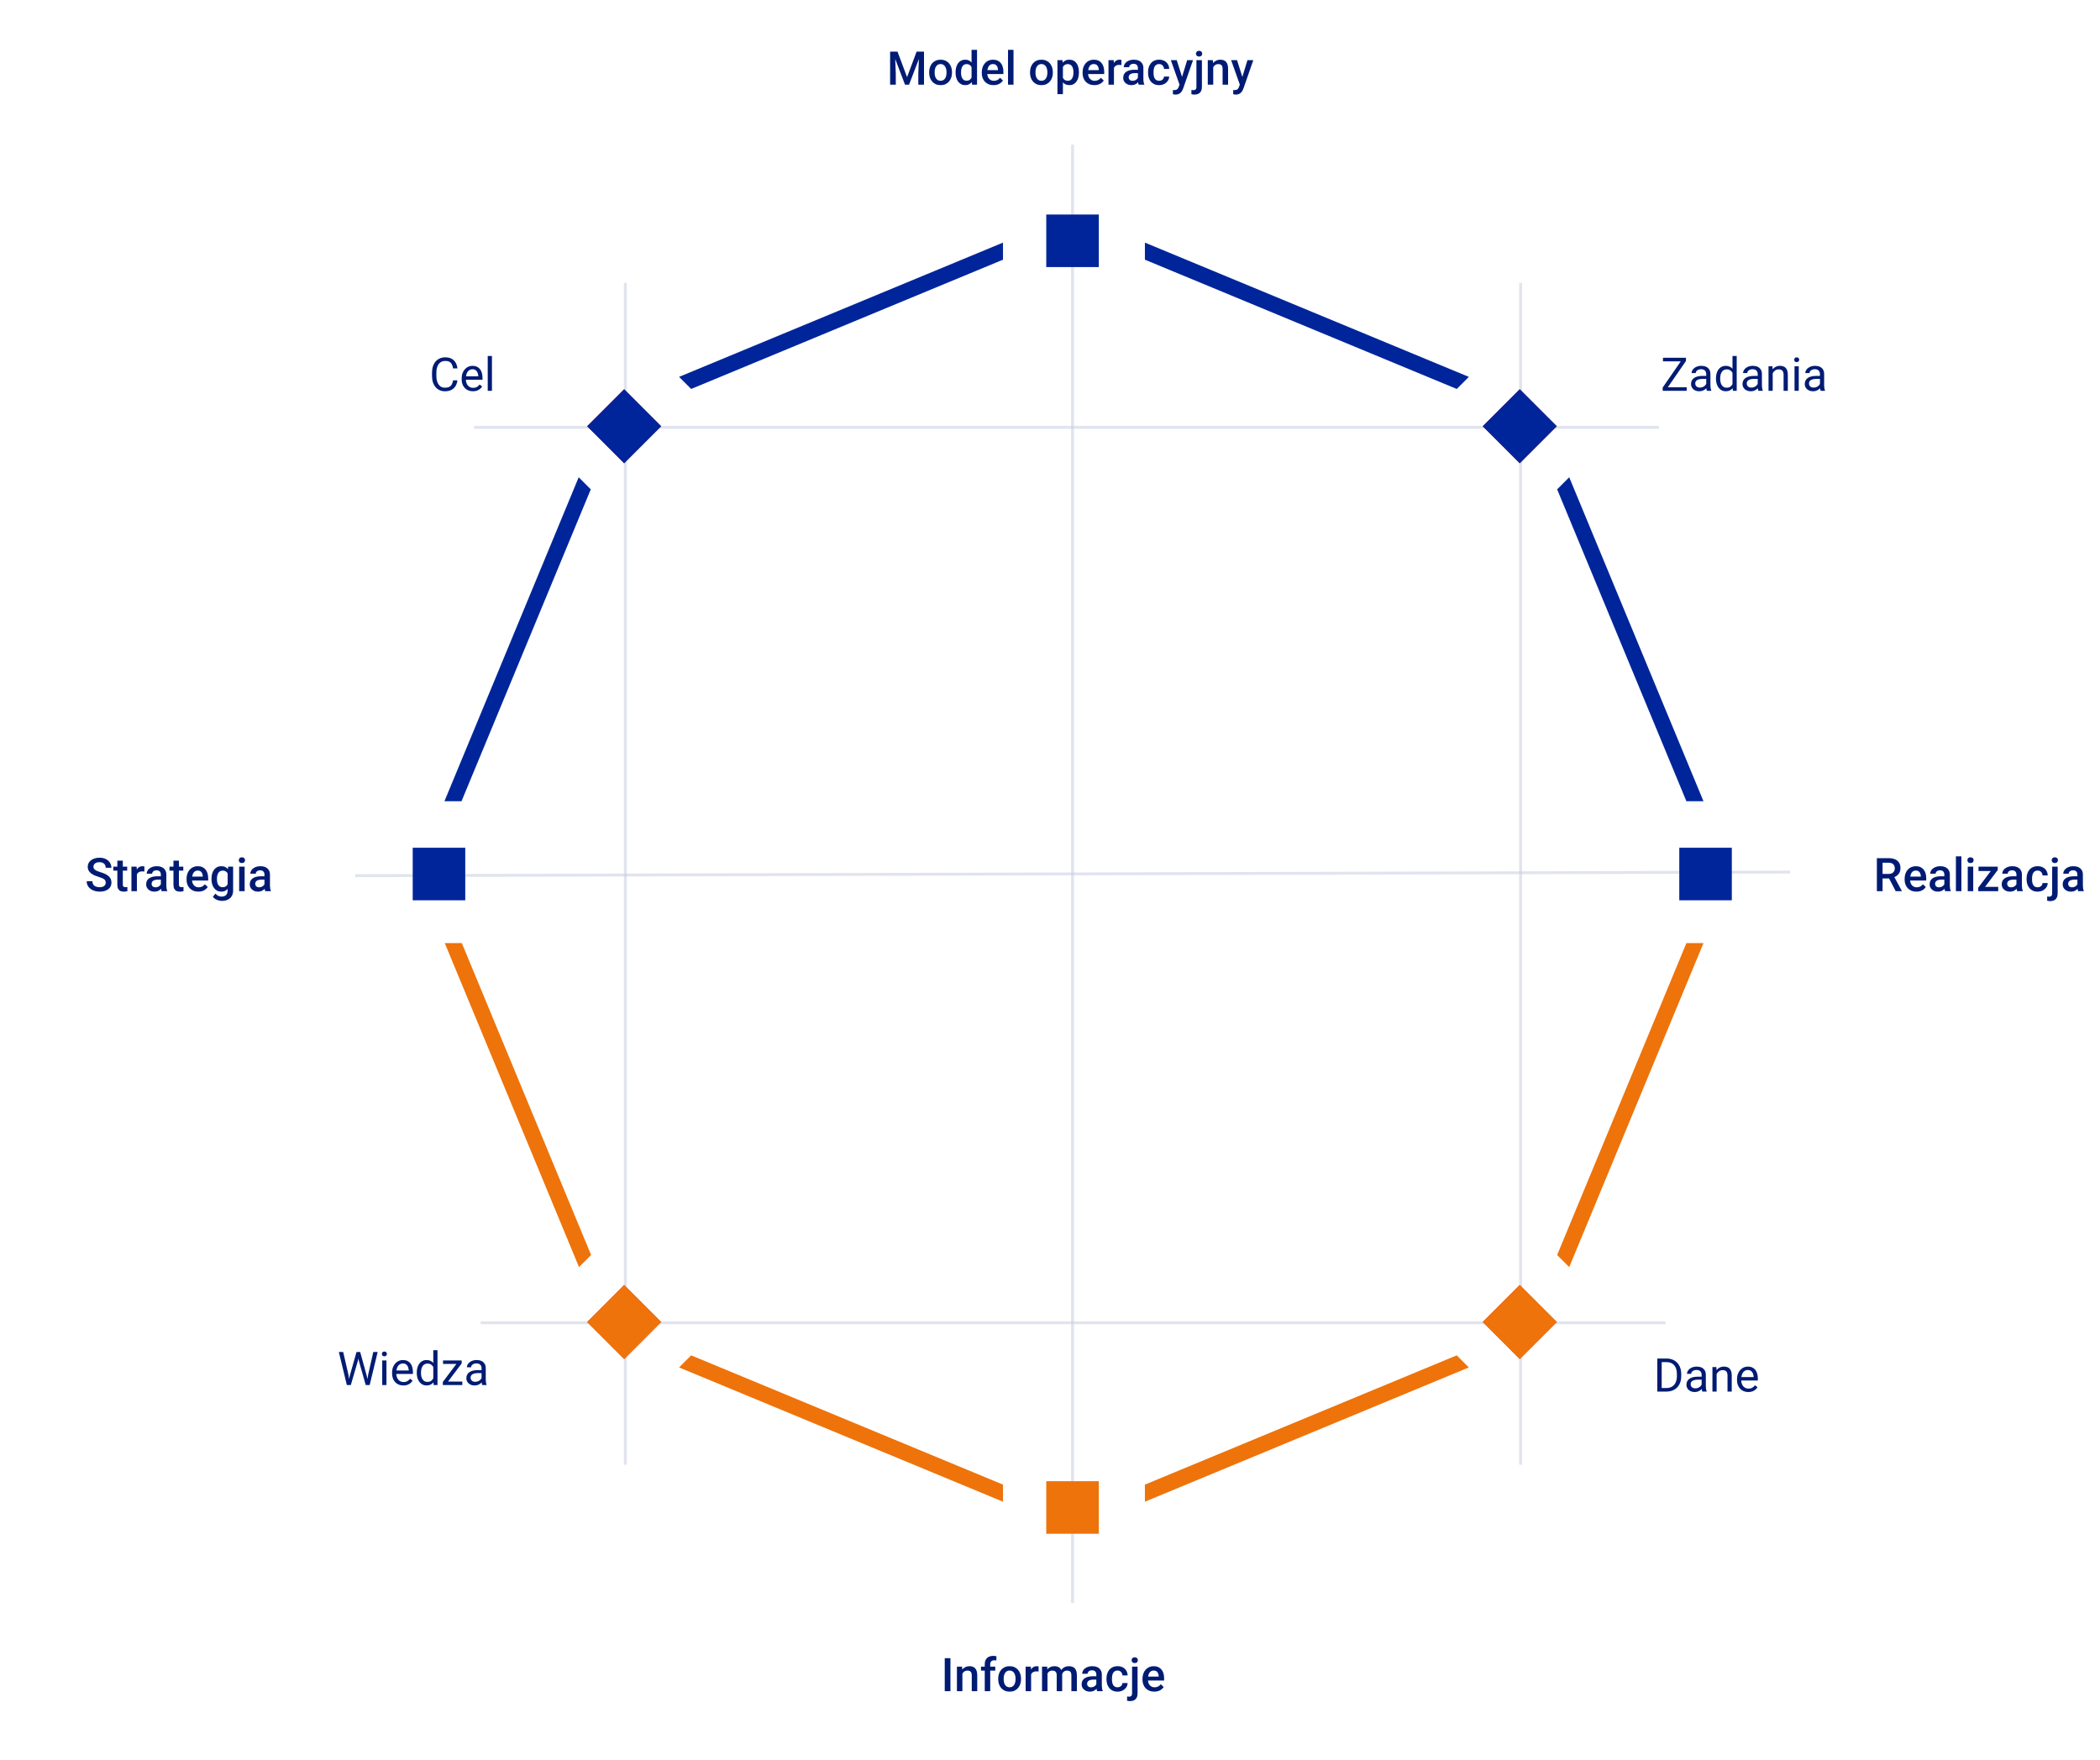 <svg width="654" height="548" viewBox="0 0 654 548" fill="none" xmlns="http://www.w3.org/2000/svg">
<g opacity="0.5">
<path d="M147.609 133.078H516.644" stroke="#C3C9DD" stroke-width="0.904"/>
<path d="M110.574 272.672L557.467 271.559" stroke="#C3C9DD" stroke-width="0.904"/>
<path d="M149.668 411.906H518.703" stroke="#C3C9DD" stroke-width="0.904"/>
</g>
<path d="M141.099 118.429H142.455C142.384 119.078 142.198 119.66 141.897 120.173C141.595 120.687 141.169 121.094 140.618 121.395C140.067 121.692 139.38 121.84 138.556 121.84C137.953 121.84 137.404 121.727 136.91 121.501C136.42 121.275 135.998 120.955 135.645 120.541C135.292 120.122 135.019 119.62 134.826 119.036C134.637 118.447 134.543 117.793 134.543 117.072V116.048C134.543 115.328 134.637 114.675 134.826 114.091C135.019 113.503 135.294 112.999 135.652 112.58C136.015 112.161 136.451 111.838 136.959 111.612C137.468 111.386 138.04 111.273 138.676 111.273C139.453 111.273 140.11 111.419 140.647 111.711C141.183 112.003 141.6 112.408 141.897 112.926C142.198 113.439 142.384 114.035 142.455 114.713H141.099C141.033 114.233 140.91 113.821 140.731 113.477C140.552 113.128 140.298 112.86 139.968 112.672C139.639 112.483 139.208 112.389 138.676 112.389C138.219 112.389 137.816 112.476 137.468 112.65C137.124 112.825 136.834 113.072 136.599 113.392C136.368 113.712 136.194 114.096 136.076 114.543C135.958 114.991 135.9 115.488 135.9 116.034V117.072C135.9 117.576 135.951 118.05 136.055 118.492C136.163 118.935 136.326 119.323 136.542 119.658C136.759 119.992 137.035 120.256 137.369 120.449C137.703 120.637 138.099 120.731 138.556 120.731C139.135 120.731 139.596 120.64 139.94 120.456C140.284 120.272 140.543 120.009 140.717 119.665C140.896 119.321 141.023 118.909 141.099 118.429ZM147.287 121.84C146.755 121.84 146.272 121.751 145.839 121.572C145.41 121.388 145.04 121.132 144.73 120.802C144.423 120.472 144.188 120.082 144.023 119.629C143.858 119.177 143.776 118.683 143.776 118.146V117.849C143.776 117.228 143.868 116.674 144.051 116.189C144.235 115.7 144.485 115.285 144.8 114.946C145.116 114.607 145.474 114.35 145.874 114.176C146.274 114.002 146.689 113.915 147.117 113.915C147.663 113.915 148.134 114.009 148.53 114.197C148.93 114.386 149.257 114.649 149.512 114.988C149.766 115.323 149.954 115.718 150.077 116.175C150.199 116.627 150.261 117.122 150.261 117.659V118.245H144.553V117.178H148.954V117.079C148.935 116.74 148.864 116.411 148.742 116.09C148.624 115.77 148.436 115.506 148.177 115.299C147.918 115.092 147.565 114.988 147.117 114.988C146.82 114.988 146.547 115.052 146.298 115.179C146.048 115.302 145.834 115.485 145.655 115.73C145.476 115.975 145.337 116.274 145.238 116.627C145.139 116.981 145.09 117.388 145.09 117.849V118.146C145.09 118.509 145.139 118.85 145.238 119.17C145.342 119.486 145.49 119.764 145.683 120.004C145.881 120.244 146.119 120.432 146.397 120.569C146.679 120.706 146.999 120.774 147.357 120.774C147.819 120.774 148.21 120.68 148.53 120.491C148.85 120.303 149.13 120.051 149.371 119.735L150.162 120.364C149.997 120.614 149.787 120.852 149.533 121.078C149.279 121.304 148.966 121.487 148.593 121.629C148.226 121.77 147.791 121.84 147.287 121.84ZM153.206 110.849V121.699H151.892V110.849H153.206Z" fill="#001B73"/>
<path d="M108.991 428.177L111.032 421H112.021L111.449 423.79L109.252 431.285H108.27L108.991 428.177ZM106.879 421L108.503 428.036L108.991 431.285H108.016L105.523 421H106.879ZM114.663 428.029L116.253 421H117.616L115.129 431.285H114.155L114.663 428.029ZM112.17 421L114.155 428.177L114.875 431.285H113.893L111.774 423.79L111.195 421H112.17ZM120.35 423.642V431.285H119.036V423.642H120.35ZM118.937 421.615C118.937 421.403 119 421.224 119.128 421.078C119.26 420.932 119.453 420.859 119.707 420.859C119.956 420.859 120.147 420.932 120.279 421.078C120.416 421.224 120.484 421.403 120.484 421.615C120.484 421.817 120.416 421.991 120.279 422.137C120.147 422.279 119.956 422.349 119.707 422.349C119.453 422.349 119.26 422.279 119.128 422.137C119 421.991 118.937 421.817 118.937 421.615ZM125.619 431.426C125.087 431.426 124.605 431.337 124.171 431.158C123.743 430.974 123.373 430.718 123.062 430.388C122.756 430.058 122.521 429.668 122.356 429.215C122.191 428.763 122.109 428.269 122.109 427.732V427.435C122.109 426.814 122.2 426.26 122.384 425.775C122.568 425.286 122.817 424.871 123.133 424.532C123.448 424.193 123.806 423.936 124.207 423.762C124.607 423.588 125.021 423.501 125.45 423.501C125.996 423.501 126.467 423.595 126.863 423.783C127.263 423.972 127.59 424.235 127.845 424.574C128.099 424.909 128.287 425.304 128.41 425.761C128.532 426.213 128.593 426.708 128.593 427.245V427.831H122.886V426.764H127.286V426.665C127.268 426.326 127.197 425.997 127.075 425.676C126.957 425.356 126.768 425.092 126.509 424.885C126.25 424.678 125.897 424.574 125.45 424.574C125.153 424.574 124.88 424.638 124.63 424.765C124.381 424.888 124.167 425.071 123.988 425.316C123.809 425.561 123.67 425.86 123.571 426.213C123.472 426.566 123.423 426.974 123.423 427.435V427.732C123.423 428.095 123.472 428.436 123.571 428.756C123.674 429.072 123.823 429.35 124.016 429.59C124.214 429.83 124.452 430.018 124.729 430.155C125.012 430.291 125.332 430.36 125.69 430.36C126.152 430.36 126.542 430.266 126.863 430.077C127.183 429.889 127.463 429.637 127.703 429.321L128.494 429.95C128.33 430.2 128.12 430.437 127.866 430.664C127.611 430.89 127.298 431.073 126.926 431.215C126.559 431.356 126.123 431.426 125.619 431.426ZM134.937 429.802V420.435H136.251V431.285H135.05L134.937 429.802ZM129.794 427.548V427.4C129.794 426.816 129.865 426.286 130.006 425.811C130.152 425.33 130.357 424.918 130.621 424.574C130.889 424.231 131.207 423.967 131.574 423.783C131.946 423.595 132.361 423.501 132.818 423.501C133.298 423.501 133.717 423.585 134.075 423.755C134.438 423.92 134.744 424.162 134.993 424.483C135.248 424.798 135.448 425.18 135.594 425.627C135.74 426.074 135.841 426.581 135.897 427.146V427.796C135.846 428.356 135.744 428.86 135.594 429.307C135.448 429.755 135.248 430.136 134.993 430.452C134.744 430.767 134.438 431.01 134.075 431.179C133.712 431.344 133.288 431.426 132.803 431.426C132.356 431.426 131.946 431.33 131.574 431.137C131.207 430.944 130.889 430.673 130.621 430.324C130.357 429.976 130.152 429.566 130.006 429.095C129.865 428.62 129.794 428.104 129.794 427.548ZM131.108 427.4V427.548C131.108 427.93 131.146 428.288 131.221 428.622C131.301 428.956 131.424 429.251 131.588 429.505C131.753 429.759 131.963 429.959 132.217 430.105C132.471 430.247 132.775 430.317 133.128 430.317C133.562 430.317 133.917 430.226 134.195 430.042C134.478 429.858 134.704 429.616 134.873 429.314C135.043 429.013 135.175 428.686 135.269 428.332V426.63C135.212 426.371 135.13 426.121 135.022 425.881C134.918 425.636 134.781 425.42 134.612 425.231C134.447 425.038 134.242 424.885 133.997 424.772C133.757 424.659 133.472 424.603 133.143 424.603C132.785 424.603 132.476 424.678 132.217 424.829C131.963 424.975 131.753 425.177 131.588 425.436C131.424 425.691 131.301 425.987 131.221 426.326C131.146 426.661 131.108 427.019 131.108 427.4ZM143.979 430.211V431.285H138.419V430.211H143.979ZM143.774 424.567L138.716 431.285H137.918V430.324L142.94 423.642H143.774V424.567ZM143.194 423.642V424.723H137.974V423.642H143.194ZM149.969 429.978V426.044C149.969 425.742 149.908 425.481 149.785 425.26C149.667 425.034 149.488 424.859 149.248 424.737C149.008 424.614 148.711 424.553 148.358 424.553C148.029 424.553 147.739 424.61 147.489 424.723C147.244 424.836 147.051 424.984 146.91 425.168C146.774 425.351 146.705 425.549 146.705 425.761H145.398C145.398 425.488 145.469 425.217 145.61 424.949C145.752 424.68 145.954 424.438 146.218 424.221C146.486 424 146.807 423.826 147.179 423.698C147.555 423.567 147.974 423.501 148.436 423.501C148.992 423.501 149.481 423.595 149.905 423.783C150.334 423.972 150.668 424.257 150.908 424.638C151.153 425.015 151.276 425.488 151.276 426.058V429.618C151.276 429.872 151.297 430.143 151.339 430.43C151.386 430.718 151.455 430.965 151.544 431.172V431.285H150.181C150.115 431.134 150.063 430.934 150.025 430.685C149.988 430.43 149.969 430.195 149.969 429.978ZM150.195 426.651L150.209 427.57H148.888C148.516 427.57 148.184 427.6 147.892 427.661C147.6 427.718 147.355 427.805 147.157 427.923C146.96 428.04 146.809 428.189 146.705 428.368C146.602 428.542 146.55 428.747 146.55 428.982C146.55 429.222 146.604 429.441 146.712 429.639C146.821 429.837 146.983 429.995 147.2 430.113C147.421 430.226 147.692 430.282 148.012 430.282C148.412 430.282 148.766 430.197 149.072 430.028C149.378 429.858 149.62 429.651 149.799 429.406C149.983 429.161 150.082 428.923 150.096 428.693L150.654 429.321C150.621 429.519 150.532 429.738 150.386 429.978C150.24 430.219 150.044 430.449 149.799 430.671C149.559 430.887 149.272 431.069 148.937 431.215C148.608 431.356 148.236 431.426 147.821 431.426C147.303 431.426 146.849 431.325 146.458 431.123C146.072 430.92 145.77 430.649 145.554 430.31C145.342 429.967 145.236 429.583 145.236 429.159C145.236 428.749 145.316 428.389 145.476 428.078C145.636 427.763 145.867 427.501 146.168 427.294C146.47 427.082 146.832 426.922 147.256 426.814C147.68 426.705 148.153 426.651 148.676 426.651H150.195Z" fill="#001B73"/>
<path d="M584.514 267.227H588.152C588.934 267.227 589.6 267.344 590.151 267.58C590.702 267.815 591.123 268.164 591.415 268.625C591.712 269.082 591.861 269.647 591.861 270.321C591.861 270.834 591.766 271.286 591.578 271.677C591.39 272.068 591.123 272.397 590.78 272.666C590.436 272.93 590.026 273.134 589.551 273.28L589.014 273.542H585.743L585.729 272.136H588.18C588.604 272.136 588.957 272.061 589.24 271.91C589.522 271.759 589.734 271.554 589.876 271.295C590.022 271.032 590.095 270.735 590.095 270.405C590.095 270.047 590.024 269.737 589.883 269.473C589.746 269.205 589.534 269 589.247 268.858C588.96 268.712 588.595 268.639 588.152 268.639H586.287V277.512H584.514V267.227ZM590.384 277.512L587.968 272.892L589.826 272.885L592.277 277.42V277.512H590.384ZM596.826 277.653C596.261 277.653 595.75 277.561 595.294 277.378C594.841 277.189 594.455 276.928 594.135 276.593C593.82 276.259 593.577 275.866 593.408 275.414C593.238 274.962 593.153 274.474 593.153 273.951V273.669C593.153 273.071 593.24 272.529 593.415 272.044C593.589 271.559 593.831 271.145 594.142 270.801C594.453 270.452 594.82 270.186 595.244 270.003C595.668 269.819 596.127 269.727 596.622 269.727C597.168 269.727 597.646 269.819 598.056 270.003C598.465 270.186 598.804 270.445 599.073 270.78C599.346 271.109 599.548 271.503 599.68 271.959C599.817 272.416 599.885 272.92 599.885 273.471V274.199H593.98V272.977H598.204V272.842C598.195 272.536 598.133 272.249 598.02 271.981C597.912 271.712 597.745 271.496 597.519 271.331C597.293 271.166 596.991 271.084 596.615 271.084C596.332 271.084 596.08 271.145 595.859 271.267C595.642 271.385 595.461 271.557 595.315 271.783C595.169 272.009 595.056 272.282 594.976 272.602C594.9 272.918 594.863 273.273 594.863 273.669V273.951C594.863 274.286 594.907 274.597 594.997 274.884C595.091 275.166 595.228 275.414 595.407 275.626C595.586 275.838 595.802 276.005 596.056 276.127C596.311 276.245 596.6 276.304 596.925 276.304C597.335 276.304 597.7 276.221 598.02 276.057C598.34 275.892 598.618 275.659 598.854 275.357L599.751 276.226C599.586 276.466 599.372 276.697 599.108 276.918C598.844 277.135 598.522 277.312 598.14 277.448C597.764 277.585 597.326 277.653 596.826 277.653ZM605.522 275.979V272.334C605.522 272.061 605.473 271.825 605.374 271.627C605.275 271.43 605.124 271.277 604.922 271.168C604.724 271.06 604.474 271.006 604.173 271.006C603.895 271.006 603.655 271.053 603.452 271.147C603.25 271.241 603.092 271.368 602.979 271.529C602.866 271.689 602.81 271.87 602.81 272.072H601.114C601.114 271.771 601.187 271.479 601.333 271.197C601.479 270.914 601.691 270.662 601.969 270.441C602.247 270.219 602.579 270.045 602.965 269.918C603.351 269.791 603.784 269.727 604.265 269.727C604.839 269.727 605.348 269.824 605.791 270.017C606.238 270.21 606.589 270.502 606.843 270.893C607.102 271.279 607.232 271.764 607.232 272.348V275.746C607.232 276.094 607.255 276.407 607.302 276.685C607.354 276.958 607.427 277.196 607.521 277.399V277.512H605.776C605.696 277.328 605.633 277.095 605.586 276.812C605.543 276.525 605.522 276.247 605.522 275.979ZM605.769 272.864L605.784 273.916H604.561C604.246 273.916 603.968 273.947 603.728 274.008C603.488 274.065 603.288 274.149 603.127 274.262C602.967 274.375 602.847 274.512 602.767 274.672C602.687 274.832 602.647 275.013 602.647 275.216C602.647 275.418 602.694 275.604 602.788 275.774C602.883 275.939 603.019 276.068 603.198 276.163C603.382 276.257 603.603 276.304 603.862 276.304C604.211 276.304 604.514 276.233 604.773 276.092C605.037 275.946 605.244 275.769 605.395 275.562C605.546 275.35 605.626 275.15 605.635 274.962L606.186 275.717C606.13 275.911 606.033 276.118 605.897 276.339C605.76 276.56 605.581 276.772 605.36 276.975C605.143 277.173 604.882 277.335 604.576 277.462C604.274 277.589 603.926 277.653 603.53 277.653C603.031 277.653 602.586 277.554 602.195 277.356C601.804 277.154 601.498 276.883 601.277 276.544C601.055 276.2 600.945 275.812 600.945 275.378C600.945 274.973 601.02 274.616 601.171 274.305C601.326 273.989 601.552 273.725 601.849 273.514C602.15 273.302 602.518 273.141 602.951 273.033C603.384 272.92 603.879 272.864 604.434 272.864H605.769ZM610.834 266.662V277.512H609.125V266.662H610.834ZM614.522 269.869V277.512H612.812V269.869H614.522ZM612.699 267.862C612.699 267.603 612.784 267.389 612.953 267.22C613.128 267.045 613.368 266.958 613.674 266.958C613.975 266.958 614.213 267.045 614.387 267.22C614.562 267.389 614.649 267.603 614.649 267.862C614.649 268.117 614.562 268.329 614.387 268.498C614.213 268.668 613.975 268.752 613.674 268.752C613.368 268.752 613.128 268.668 612.953 268.498C612.784 268.329 612.699 268.117 612.699 267.862ZM622.299 276.155V277.512H616.605V276.155H622.299ZM622.144 270.928L617.185 277.512H616.083V276.417L621.013 269.869H622.144V270.928ZM621.487 269.869V271.225H616.168V269.869H621.487ZM627.971 275.979V272.334C627.971 272.061 627.922 271.825 627.823 271.627C627.724 271.43 627.573 271.277 627.371 271.168C627.173 271.06 626.924 271.006 626.622 271.006C626.344 271.006 626.104 271.053 625.902 271.147C625.699 271.241 625.541 271.368 625.428 271.529C625.315 271.689 625.259 271.87 625.259 272.072H623.563C623.563 271.771 623.636 271.479 623.782 271.197C623.928 270.914 624.14 270.662 624.418 270.441C624.696 270.219 625.028 270.045 625.414 269.918C625.8 269.791 626.234 269.727 626.714 269.727C627.289 269.727 627.797 269.824 628.24 270.017C628.687 270.21 629.038 270.502 629.292 270.893C629.551 271.279 629.681 271.764 629.681 272.348V275.746C629.681 276.094 629.704 276.407 629.751 276.685C629.803 276.958 629.876 277.196 629.97 277.399V277.512H628.226C628.146 277.328 628.082 277.095 628.035 276.812C627.993 276.525 627.971 276.247 627.971 275.979ZM628.219 272.864L628.233 273.916H627.011C626.695 273.916 626.417 273.947 626.177 274.008C625.937 274.065 625.737 274.149 625.577 274.262C625.417 274.375 625.296 274.512 625.216 274.672C625.136 274.832 625.096 275.013 625.096 275.216C625.096 275.418 625.143 275.604 625.238 275.774C625.332 275.939 625.468 276.068 625.647 276.163C625.831 276.257 626.052 276.304 626.311 276.304C626.66 276.304 626.964 276.233 627.223 276.092C627.486 275.946 627.694 275.769 627.844 275.562C627.995 275.35 628.075 275.15 628.084 274.962L628.635 275.717C628.579 275.911 628.482 276.118 628.346 276.339C628.209 276.56 628.03 276.772 627.809 276.975C627.592 277.173 627.331 277.335 627.025 277.462C626.723 277.589 626.375 277.653 625.979 277.653C625.48 277.653 625.035 277.554 624.644 277.356C624.253 277.154 623.947 276.883 623.726 276.544C623.505 276.2 623.394 275.812 623.394 275.378C623.394 274.973 623.469 274.616 623.62 274.305C623.775 273.989 624.001 273.725 624.298 273.514C624.6 273.302 624.967 273.141 625.4 273.033C625.833 272.92 626.328 272.864 626.884 272.864H628.219ZM634.583 276.297C634.861 276.297 635.111 276.243 635.332 276.134C635.558 276.021 635.739 275.866 635.876 275.668C636.017 275.47 636.095 275.242 636.109 274.983H637.713C637.703 275.477 637.557 275.927 637.275 276.332C636.992 276.737 636.618 277.06 636.151 277.3C635.685 277.535 635.17 277.653 634.604 277.653C634.02 277.653 633.512 277.554 633.079 277.356C632.645 277.154 632.285 276.876 631.998 276.523C631.711 276.17 631.494 275.762 631.348 275.301C631.207 274.839 631.136 274.345 631.136 273.817V273.57C631.136 273.043 631.207 272.548 631.348 272.087C631.494 271.62 631.711 271.211 631.998 270.857C632.285 270.504 632.645 270.229 633.079 270.031C633.512 269.829 634.018 269.727 634.597 269.727C635.21 269.727 635.746 269.85 636.208 270.095C636.669 270.335 637.032 270.671 637.296 271.105C637.564 271.533 637.703 272.032 637.713 272.602H636.109C636.095 272.32 636.024 272.065 635.897 271.839C635.775 271.609 635.6 271.425 635.374 271.288C635.153 271.152 634.887 271.084 634.576 271.084C634.232 271.084 633.947 271.154 633.721 271.295C633.495 271.432 633.319 271.62 633.192 271.861C633.064 272.096 632.973 272.362 632.916 272.659C632.864 272.951 632.838 273.255 632.838 273.57V273.817C632.838 274.133 632.864 274.439 632.916 274.736C632.968 275.032 633.057 275.298 633.185 275.534C633.316 275.765 633.495 275.951 633.721 276.092C633.947 276.228 634.235 276.297 634.583 276.297ZM639.104 269.869H640.814V278.176C640.814 278.698 640.724 279.139 640.545 279.497C640.366 279.859 640.103 280.132 639.754 280.316C639.406 280.504 638.979 280.599 638.475 280.599C638.325 280.599 638.169 280.587 638.009 280.563C637.844 280.545 637.689 280.516 637.543 280.479L637.55 279.151C637.649 279.169 637.755 279.184 637.868 279.193C637.976 279.207 638.08 279.214 638.179 279.214C638.381 279.214 638.551 279.179 638.687 279.108C638.824 279.038 638.928 278.927 638.998 278.776C639.069 278.625 639.104 278.425 639.104 278.176V269.869ZM638.956 267.862C638.956 267.603 639.043 267.389 639.217 267.22C639.391 267.045 639.629 266.958 639.931 266.958C640.237 266.958 640.475 267.045 640.644 267.22C640.818 267.389 640.905 267.603 640.905 267.862C640.905 268.117 640.818 268.329 640.644 268.498C640.475 268.668 640.237 268.752 639.931 268.752C639.629 268.752 639.391 268.668 639.217 268.498C639.043 268.329 638.956 268.117 638.956 267.862ZM646.959 275.979V272.334C646.959 272.061 646.91 271.825 646.811 271.627C646.712 271.43 646.561 271.277 646.359 271.168C646.161 271.06 645.911 271.006 645.61 271.006C645.332 271.006 645.092 271.053 644.89 271.147C644.687 271.241 644.529 271.368 644.416 271.529C644.303 271.689 644.247 271.87 644.247 272.072H642.551C642.551 271.771 642.624 271.479 642.77 271.197C642.916 270.914 643.128 270.662 643.406 270.441C643.684 270.219 644.016 270.045 644.402 269.918C644.788 269.791 645.222 269.727 645.702 269.727C646.276 269.727 646.785 269.824 647.228 270.017C647.675 270.21 648.026 270.502 648.28 270.893C648.539 271.279 648.669 271.764 648.669 272.348V275.746C648.669 276.094 648.692 276.407 648.739 276.685C648.791 276.958 648.864 277.196 648.958 277.399V277.512H647.214C647.133 277.328 647.07 277.095 647.023 276.812C646.98 276.525 646.959 276.247 646.959 275.979ZM647.206 272.864L647.221 273.916H645.999C645.683 273.916 645.405 273.947 645.165 274.008C644.925 274.065 644.725 274.149 644.565 274.262C644.404 274.375 644.284 274.512 644.204 274.672C644.124 274.832 644.084 275.013 644.084 275.216C644.084 275.418 644.131 275.604 644.225 275.774C644.32 275.939 644.456 276.068 644.635 276.163C644.819 276.257 645.04 276.304 645.299 276.304C645.648 276.304 645.951 276.233 646.21 276.092C646.474 275.946 646.681 275.769 646.832 275.562C646.983 275.35 647.063 275.15 647.072 274.962L647.623 275.717C647.567 275.911 647.47 276.118 647.334 276.339C647.197 276.56 647.018 276.772 646.797 276.975C646.58 277.173 646.319 277.335 646.013 277.462C645.711 277.589 645.363 277.653 644.967 277.653C644.468 277.653 644.023 277.554 643.632 277.356C643.241 277.154 642.935 276.883 642.714 276.544C642.492 276.2 642.382 275.812 642.382 275.378C642.382 274.973 642.457 274.616 642.608 274.305C642.763 273.989 642.989 273.725 643.286 273.514C643.587 273.302 643.955 273.141 644.388 273.033C644.821 272.92 645.316 272.864 645.871 272.864H647.206Z" fill="#001B73"/>
<path d="M32.929 274.863C32.929 274.651 32.896 274.462 32.83 274.298C32.769 274.133 32.658 273.982 32.498 273.846C32.338 273.709 32.112 273.577 31.82 273.45C31.532 273.318 31.165 273.184 30.718 273.047C30.228 272.897 29.776 272.729 29.361 272.546C28.952 272.357 28.594 272.141 28.288 271.896C27.982 271.646 27.744 271.361 27.574 271.041C27.405 270.716 27.32 270.342 27.32 269.918C27.32 269.499 27.407 269.117 27.581 268.774C27.76 268.43 28.012 268.133 28.337 267.884C28.667 267.629 29.055 267.434 29.503 267.297C29.95 267.156 30.445 267.085 30.986 267.085C31.749 267.085 32.406 267.227 32.957 267.509C33.513 267.792 33.939 268.171 34.236 268.646C34.537 269.122 34.688 269.647 34.688 270.222H32.929C32.929 269.883 32.856 269.584 32.71 269.325C32.569 269.061 32.352 268.854 32.06 268.703C31.773 268.552 31.408 268.477 30.965 268.477C30.546 268.477 30.197 268.541 29.92 268.668C29.642 268.795 29.434 268.967 29.298 269.183C29.161 269.4 29.093 269.645 29.093 269.918C29.093 270.111 29.138 270.288 29.227 270.448C29.317 270.603 29.453 270.749 29.637 270.886C29.821 271.018 30.051 271.142 30.329 271.26C30.607 271.378 30.934 271.491 31.311 271.599C31.881 271.769 32.378 271.957 32.802 272.164C33.225 272.367 33.579 272.598 33.861 272.857C34.144 273.116 34.356 273.41 34.497 273.74C34.638 274.065 34.709 274.434 34.709 274.849C34.709 275.282 34.622 275.673 34.448 276.021C34.273 276.365 34.024 276.659 33.699 276.904C33.379 277.144 32.992 277.33 32.54 277.462C32.093 277.589 31.594 277.653 31.043 277.653C30.548 277.653 30.061 277.587 29.581 277.455C29.105 277.323 28.672 277.123 28.281 276.855C27.89 276.582 27.579 276.243 27.348 275.838C27.117 275.428 27.002 274.95 27.002 274.404H28.775C28.775 274.738 28.832 275.023 28.945 275.258C29.062 275.494 29.225 275.687 29.432 275.838C29.639 275.984 29.88 276.092 30.153 276.163C30.43 276.233 30.727 276.268 31.043 276.268C31.457 276.268 31.803 276.21 32.081 276.092C32.364 275.974 32.576 275.809 32.717 275.597C32.858 275.385 32.929 275.141 32.929 274.863ZM39.611 269.869V271.112H35.302V269.869H39.611ZM36.545 267.997H38.248V275.4C38.248 275.635 38.281 275.816 38.347 275.944C38.417 276.066 38.514 276.148 38.636 276.191C38.759 276.233 38.903 276.254 39.067 276.254C39.185 276.254 39.298 276.247 39.406 276.233C39.515 276.219 39.602 276.205 39.668 276.191L39.675 277.491C39.534 277.533 39.369 277.571 39.18 277.604C38.997 277.637 38.785 277.653 38.545 277.653C38.154 277.653 37.808 277.585 37.506 277.448C37.205 277.307 36.969 277.078 36.8 276.763C36.63 276.447 36.545 276.028 36.545 275.506V267.997ZM42.635 271.324V277.512H40.932V269.869H42.557L42.635 271.324ZM44.973 269.819L44.959 271.401C44.855 271.383 44.742 271.368 44.62 271.359C44.502 271.35 44.384 271.345 44.266 271.345C43.974 271.345 43.718 271.387 43.496 271.472C43.275 271.552 43.089 271.67 42.938 271.825C42.792 271.976 42.679 272.16 42.599 272.376C42.519 272.593 42.472 272.835 42.458 273.104L42.069 273.132C42.069 272.652 42.117 272.207 42.211 271.797C42.305 271.387 42.446 271.027 42.635 270.716C42.828 270.405 43.068 270.163 43.355 269.989C43.647 269.814 43.984 269.727 44.365 269.727C44.469 269.727 44.58 269.737 44.697 269.756C44.82 269.774 44.912 269.796 44.973 269.819ZM50.094 275.979V272.334C50.094 272.061 50.045 271.825 49.946 271.627C49.847 271.43 49.696 271.277 49.494 271.168C49.296 271.06 49.046 271.006 48.745 271.006C48.467 271.006 48.227 271.053 48.024 271.147C47.822 271.241 47.664 271.368 47.551 271.529C47.438 271.689 47.382 271.87 47.382 272.072H45.686C45.686 271.771 45.759 271.479 45.905 271.197C46.051 270.914 46.263 270.662 46.541 270.441C46.819 270.219 47.151 270.045 47.537 269.918C47.923 269.791 48.356 269.727 48.837 269.727C49.411 269.727 49.92 269.824 50.363 270.017C50.81 270.21 51.161 270.502 51.415 270.893C51.674 271.279 51.804 271.764 51.804 272.348V275.746C51.804 276.094 51.827 276.407 51.874 276.685C51.926 276.958 51.999 277.196 52.093 277.399V277.512H50.349C50.268 277.328 50.205 277.095 50.158 276.812C50.115 276.525 50.094 276.247 50.094 275.979ZM50.341 272.864L50.356 273.916H49.133C48.818 273.916 48.54 273.947 48.3 274.008C48.06 274.065 47.86 274.149 47.7 274.262C47.539 274.375 47.419 274.512 47.339 274.672C47.259 274.832 47.219 275.013 47.219 275.216C47.219 275.418 47.266 275.604 47.36 275.774C47.455 275.939 47.591 276.068 47.77 276.163C47.954 276.257 48.175 276.304 48.434 276.304C48.783 276.304 49.086 276.233 49.345 276.092C49.609 275.946 49.816 275.769 49.967 275.562C50.118 275.35 50.198 275.15 50.207 274.962L50.758 275.717C50.702 275.911 50.605 276.118 50.469 276.339C50.332 276.56 50.153 276.772 49.932 276.975C49.715 277.173 49.454 277.335 49.148 277.462C48.846 277.589 48.498 277.653 48.102 277.653C47.603 277.653 47.158 277.554 46.767 277.356C46.376 277.154 46.07 276.883 45.849 276.544C45.627 276.2 45.517 275.812 45.517 275.378C45.517 274.973 45.592 274.616 45.743 274.305C45.898 273.989 46.124 273.725 46.421 273.514C46.722 273.302 47.09 273.141 47.523 273.033C47.956 272.92 48.451 272.864 49.006 272.864H50.341ZM57.087 269.869V271.112H52.779V269.869H57.087ZM54.022 267.997H55.724V275.4C55.724 275.635 55.757 275.816 55.823 275.944C55.894 276.066 55.99 276.148 56.113 276.191C56.235 276.233 56.379 276.254 56.544 276.254C56.661 276.254 56.774 276.247 56.883 276.233C56.991 276.219 57.078 276.205 57.144 276.191L57.151 277.491C57.01 277.533 56.845 277.571 56.657 277.604C56.473 277.637 56.261 277.653 56.021 277.653C55.63 277.653 55.284 277.585 54.982 277.448C54.681 277.307 54.446 277.078 54.276 276.763C54.106 276.447 54.022 276.028 54.022 275.506V267.997ZM61.771 277.653C61.206 277.653 60.695 277.561 60.238 277.378C59.786 277.189 59.4 276.928 59.08 276.593C58.764 276.259 58.522 275.866 58.352 275.414C58.182 274.962 58.098 274.474 58.098 273.951V273.669C58.098 273.071 58.185 272.529 58.359 272.044C58.533 271.559 58.776 271.145 59.087 270.801C59.397 270.452 59.765 270.186 60.189 270.003C60.612 269.819 61.072 269.727 61.566 269.727C62.112 269.727 62.59 269.819 63 270.003C63.41 270.186 63.749 270.445 64.017 270.78C64.29 271.109 64.493 271.503 64.625 271.959C64.761 272.416 64.83 272.92 64.83 273.471V274.199H58.924V272.977H63.148V272.842C63.139 272.536 63.078 272.249 62.965 271.981C62.856 271.712 62.689 271.496 62.463 271.331C62.237 271.166 61.936 271.084 61.559 271.084C61.276 271.084 61.025 271.145 60.803 271.267C60.587 271.385 60.405 271.557 60.259 271.783C60.113 272.009 60 272.282 59.92 272.602C59.845 272.918 59.807 273.273 59.807 273.669V273.951C59.807 274.286 59.852 274.597 59.941 274.884C60.035 275.166 60.172 275.414 60.351 275.626C60.53 275.838 60.747 276.005 61.001 276.127C61.255 276.245 61.545 276.304 61.87 276.304C62.279 276.304 62.645 276.221 62.965 276.057C63.285 275.892 63.563 275.659 63.798 275.357L64.695 276.226C64.531 276.466 64.316 276.697 64.052 276.918C63.789 277.135 63.466 277.312 63.085 277.448C62.708 277.585 62.27 277.653 61.771 277.653ZM71.053 269.869H72.6V277.3C72.6 277.987 72.454 278.571 72.162 279.052C71.87 279.532 71.463 279.897 70.94 280.147C70.417 280.401 69.812 280.528 69.124 280.528C68.832 280.528 68.507 280.486 68.15 280.401C67.796 280.316 67.453 280.18 67.118 279.991C66.789 279.807 66.513 279.565 66.292 279.264L67.09 278.26C67.363 278.585 67.665 278.823 67.994 278.974C68.324 279.125 68.67 279.2 69.033 279.2C69.424 279.2 69.755 279.127 70.029 278.981C70.306 278.84 70.521 278.63 70.671 278.352C70.822 278.074 70.897 277.735 70.897 277.335V271.599L71.053 269.869ZM65.861 273.775V273.627C65.861 273.047 65.931 272.52 66.073 272.044C66.214 271.564 66.417 271.152 66.68 270.808C66.944 270.46 67.264 270.193 67.641 270.01C68.018 269.821 68.444 269.727 68.92 269.727C69.414 269.727 69.835 269.817 70.184 269.996C70.537 270.175 70.832 270.431 71.067 270.766C71.302 271.095 71.486 271.491 71.618 271.952C71.755 272.409 71.856 272.918 71.922 273.478V273.951C71.861 274.498 71.757 274.997 71.611 275.449C71.465 275.901 71.272 276.292 71.032 276.622C70.791 276.951 70.495 277.206 70.142 277.385C69.793 277.564 69.381 277.653 68.906 277.653C68.439 277.653 68.018 277.556 67.641 277.363C67.269 277.17 66.949 276.9 66.68 276.551C66.417 276.203 66.214 275.793 66.073 275.322C65.931 274.846 65.861 274.331 65.861 273.775ZM67.563 273.627V273.775C67.563 274.123 67.596 274.448 67.662 274.75C67.733 275.051 67.839 275.317 67.98 275.548C68.126 275.774 68.31 275.953 68.531 276.085C68.757 276.212 69.023 276.276 69.329 276.276C69.73 276.276 70.057 276.191 70.311 276.021C70.57 275.852 70.768 275.623 70.905 275.336C71.046 275.044 71.145 274.719 71.201 274.361V273.083C71.173 272.805 71.114 272.546 71.025 272.306C70.94 272.065 70.825 271.856 70.678 271.677C70.532 271.493 70.349 271.352 70.127 271.253C69.906 271.149 69.645 271.098 69.343 271.098C69.037 271.098 68.771 271.164 68.545 271.295C68.319 271.427 68.133 271.609 67.987 271.839C67.846 272.07 67.74 272.339 67.669 272.645C67.599 272.951 67.563 273.278 67.563 273.627ZM76.188 269.869V277.512H74.479V269.869H76.188ZM74.366 267.862C74.366 267.603 74.451 267.389 74.62 267.22C74.794 267.045 75.035 266.958 75.341 266.958C75.642 266.958 75.88 267.045 76.054 267.22C76.228 267.389 76.316 267.603 76.316 267.862C76.316 268.117 76.228 268.329 76.054 268.498C75.88 268.668 75.642 268.752 75.341 268.752C75.035 268.752 74.794 268.668 74.62 268.498C74.451 268.329 74.366 268.117 74.366 267.862ZM82.362 275.979V272.334C82.362 272.061 82.313 271.825 82.214 271.627C82.115 271.43 81.964 271.277 81.762 271.168C81.564 271.06 81.314 271.006 81.013 271.006C80.735 271.006 80.495 271.053 80.293 271.147C80.09 271.241 79.932 271.368 79.819 271.529C79.706 271.689 79.65 271.87 79.65 272.072H77.954C77.954 271.771 78.027 271.479 78.173 271.197C78.319 270.914 78.531 270.662 78.809 270.441C79.087 270.219 79.419 270.045 79.805 269.918C80.191 269.791 80.624 269.727 81.105 269.727C81.679 269.727 82.188 269.824 82.631 270.017C83.078 270.21 83.429 270.502 83.683 270.893C83.942 271.279 84.072 271.764 84.072 272.348V275.746C84.072 276.094 84.095 276.407 84.142 276.685C84.194 276.958 84.267 277.196 84.361 277.399V277.512H82.617C82.537 277.328 82.473 277.095 82.426 276.812C82.383 276.525 82.362 276.247 82.362 275.979ZM82.609 272.864L82.624 273.916H81.402C81.086 273.916 80.808 273.947 80.568 274.008C80.328 274.065 80.128 274.149 79.968 274.262C79.808 274.375 79.687 274.512 79.607 274.672C79.527 274.832 79.487 275.013 79.487 275.216C79.487 275.418 79.534 275.604 79.629 275.774C79.723 275.939 79.859 276.068 80.038 276.163C80.222 276.257 80.443 276.304 80.702 276.304C81.051 276.304 81.355 276.233 81.614 276.092C81.877 275.946 82.084 275.769 82.235 275.562C82.386 275.35 82.466 275.15 82.475 274.962L83.026 275.717C82.97 275.911 82.873 276.118 82.737 276.339C82.6 276.56 82.421 276.772 82.2 276.975C81.983 277.173 81.722 277.335 81.416 277.462C81.114 277.589 80.766 277.653 80.37 277.653C79.871 277.653 79.426 277.554 79.035 277.356C78.644 277.154 78.338 276.883 78.117 276.544C77.895 276.2 77.785 275.812 77.785 275.378C77.785 274.973 77.86 274.616 78.011 274.305C78.166 273.989 78.392 273.725 78.689 273.514C78.99 273.302 79.358 273.141 79.791 273.033C80.224 272.92 80.719 272.864 81.274 272.864H82.609Z" fill="#001B73"/>
<path d="M277.929 16.086H279.511L282.485 24.019L285.452 16.086H287.034L283.107 26.371H281.849L277.929 16.086ZM277.208 16.086H278.713L278.974 22.952V26.371H277.208V16.086ZM286.25 16.086H287.762V26.371H285.989V22.952L286.25 16.086ZM289.372 22.634V22.472C289.372 21.921 289.452 21.41 289.612 20.939C289.773 20.463 290.003 20.051 290.305 19.703C290.611 19.349 290.983 19.076 291.421 18.883C291.864 18.686 292.363 18.587 292.918 18.587C293.479 18.587 293.978 18.686 294.416 18.883C294.859 19.076 295.233 19.349 295.539 19.703C295.845 20.051 296.078 20.463 296.238 20.939C296.399 21.41 296.479 21.921 296.479 22.472V22.634C296.479 23.185 296.399 23.696 296.238 24.167C296.078 24.638 295.845 25.05 295.539 25.403C295.233 25.752 294.861 26.025 294.423 26.223C293.985 26.416 293.488 26.512 292.933 26.512C292.372 26.512 291.871 26.416 291.428 26.223C290.99 26.025 290.618 25.752 290.312 25.403C290.006 25.05 289.773 24.638 289.612 24.167C289.452 23.696 289.372 23.185 289.372 22.634ZM291.075 22.472V22.634C291.075 22.978 291.11 23.303 291.181 23.609C291.251 23.915 291.362 24.184 291.513 24.414C291.663 24.645 291.856 24.826 292.092 24.958C292.327 25.09 292.608 25.156 292.933 25.156C293.248 25.156 293.521 25.09 293.752 24.958C293.987 24.826 294.18 24.645 294.331 24.414C294.482 24.184 294.593 23.915 294.663 23.609C294.739 23.303 294.776 22.978 294.776 22.634V22.472C294.776 22.133 294.739 21.812 294.663 21.511C294.593 21.205 294.48 20.934 294.324 20.699C294.173 20.463 293.98 20.28 293.745 20.148C293.514 20.011 293.239 19.943 292.918 19.943C292.598 19.943 292.32 20.011 292.085 20.148C291.854 20.28 291.663 20.463 291.513 20.699C291.362 20.934 291.251 21.205 291.181 21.511C291.11 21.812 291.075 22.133 291.075 22.472ZM302.568 24.789V15.521H304.277V26.371H302.73L302.568 24.789ZM297.595 22.634V22.486C297.595 21.907 297.663 21.379 297.8 20.904C297.936 20.423 298.134 20.011 298.393 19.667C298.652 19.319 298.967 19.053 299.34 18.869C299.712 18.681 300.131 18.587 300.597 18.587C301.058 18.587 301.463 18.676 301.812 18.855C302.16 19.034 302.457 19.291 302.702 19.625C302.947 19.955 303.142 20.35 303.288 20.812C303.434 21.269 303.538 21.777 303.599 22.338V22.811C303.538 23.357 303.434 23.856 303.288 24.308C303.142 24.761 302.947 25.151 302.702 25.481C302.457 25.811 302.158 26.065 301.805 26.244C301.456 26.423 301.049 26.512 300.583 26.512C300.121 26.512 299.704 26.416 299.332 26.223C298.965 26.03 298.652 25.759 298.393 25.41C298.134 25.062 297.936 24.652 297.8 24.181C297.663 23.706 297.595 23.19 297.595 22.634ZM299.297 22.486V22.634C299.297 22.983 299.328 23.308 299.389 23.609C299.455 23.91 299.556 24.177 299.693 24.407C299.829 24.633 300.006 24.812 300.223 24.944C300.444 25.071 300.708 25.135 301.014 25.135C301.4 25.135 301.718 25.05 301.967 24.881C302.217 24.711 302.412 24.483 302.554 24.195C302.7 23.903 302.798 23.578 302.85 23.221V21.942C302.822 21.664 302.763 21.405 302.674 21.165C302.589 20.925 302.474 20.715 302.328 20.536C302.182 20.353 302 20.211 301.784 20.112C301.572 20.009 301.32 19.957 301.028 19.957C300.717 19.957 300.453 20.023 300.237 20.155C300.02 20.287 299.841 20.468 299.7 20.699C299.563 20.93 299.462 21.198 299.396 21.504C299.33 21.81 299.297 22.137 299.297 22.486ZM309.427 26.512C308.862 26.512 308.351 26.421 307.894 26.237C307.442 26.049 307.056 25.787 306.735 25.453C306.42 25.118 306.177 24.725 306.008 24.273C305.838 23.821 305.754 23.334 305.754 22.811V22.528C305.754 21.93 305.841 21.389 306.015 20.904C306.189 20.419 306.432 20.004 306.743 19.66C307.053 19.312 307.421 19.046 307.845 18.862C308.268 18.678 308.727 18.587 309.222 18.587C309.768 18.587 310.246 18.678 310.656 18.862C311.066 19.046 311.405 19.305 311.673 19.639C311.946 19.969 312.149 20.362 312.281 20.819C312.417 21.276 312.486 21.779 312.486 22.331V23.058H306.58V21.836H310.804V21.702C310.795 21.396 310.734 21.108 310.621 20.84C310.512 20.572 310.345 20.355 310.119 20.19C309.893 20.025 309.592 19.943 309.215 19.943C308.932 19.943 308.68 20.004 308.459 20.127C308.242 20.244 308.061 20.416 307.915 20.642C307.769 20.868 307.656 21.141 307.576 21.462C307.501 21.777 307.463 22.133 307.463 22.528V22.811C307.463 23.145 307.508 23.456 307.597 23.743C307.691 24.026 307.828 24.273 308.007 24.485C308.186 24.697 308.403 24.864 308.657 24.987C308.911 25.104 309.201 25.163 309.526 25.163C309.935 25.163 310.3 25.081 310.621 24.916C310.941 24.751 311.219 24.518 311.454 24.217L312.351 25.085C312.186 25.326 311.972 25.556 311.708 25.778C311.445 25.994 311.122 26.171 310.741 26.308C310.364 26.444 309.926 26.512 309.427 26.512ZM315.636 15.521V26.371H313.927V15.521H315.636ZM320.779 22.634V22.472C320.779 21.921 320.859 21.41 321.019 20.939C321.179 20.463 321.41 20.051 321.711 19.703C322.017 19.349 322.389 19.076 322.827 18.883C323.27 18.686 323.769 18.587 324.325 18.587C324.885 18.587 325.384 18.686 325.822 18.883C326.265 19.076 326.639 19.349 326.945 19.703C327.252 20.051 327.485 20.463 327.645 20.939C327.805 21.41 327.885 21.921 327.885 22.472V22.634C327.885 23.185 327.805 23.696 327.645 24.167C327.485 24.638 327.252 25.05 326.945 25.403C326.639 25.752 326.267 26.025 325.829 26.223C325.391 26.416 324.895 26.512 324.339 26.512C323.778 26.512 323.277 26.416 322.834 26.223C322.396 26.025 322.024 25.752 321.718 25.403C321.412 25.05 321.179 24.638 321.019 24.167C320.859 23.696 320.779 23.185 320.779 22.634ZM322.481 22.472V22.634C322.481 22.978 322.516 23.303 322.587 23.609C322.658 23.915 322.768 24.184 322.919 24.414C323.07 24.645 323.263 24.826 323.498 24.958C323.734 25.09 324.014 25.156 324.339 25.156C324.654 25.156 324.927 25.09 325.158 24.958C325.394 24.826 325.587 24.645 325.737 24.414C325.888 24.184 325.999 23.915 326.069 23.609C326.145 23.303 326.182 22.978 326.182 22.634V22.472C326.182 22.133 326.145 21.812 326.069 21.511C325.999 21.205 325.886 20.934 325.73 20.699C325.58 20.463 325.387 20.28 325.151 20.148C324.92 20.011 324.645 19.943 324.325 19.943C324.004 19.943 323.727 20.011 323.491 20.148C323.26 20.28 323.07 20.463 322.919 20.699C322.768 20.934 322.658 21.205 322.587 21.511C322.516 21.812 322.481 22.133 322.481 22.472ZM331.021 20.197V29.31H329.319V18.728H330.887L331.021 20.197ZM336.001 22.479V22.627C336.001 23.183 335.935 23.699 335.804 24.174C335.676 24.645 335.486 25.057 335.231 25.41C334.982 25.759 334.673 26.03 334.306 26.223C333.939 26.416 333.515 26.512 333.035 26.512C332.559 26.512 332.142 26.425 331.784 26.251C331.431 26.072 331.132 25.82 330.887 25.495C330.642 25.17 330.444 24.789 330.294 24.351C330.148 23.908 330.044 23.423 329.983 22.896V22.323C330.044 21.763 330.148 21.254 330.294 20.798C330.444 20.341 330.642 19.948 330.887 19.618C331.132 19.288 331.431 19.034 331.784 18.855C332.137 18.676 332.549 18.587 333.02 18.587C333.501 18.587 333.927 18.681 334.299 18.869C334.671 19.053 334.984 19.317 335.238 19.66C335.493 19.999 335.683 20.409 335.811 20.89C335.938 21.365 336.001 21.895 336.001 22.479ZM334.299 22.627V22.479C334.299 22.126 334.266 21.798 334.2 21.497C334.134 21.191 334.031 20.922 333.889 20.692C333.748 20.461 333.567 20.282 333.345 20.155C333.129 20.023 332.867 19.957 332.561 19.957C332.26 19.957 332.001 20.009 331.784 20.112C331.568 20.211 331.386 20.35 331.24 20.529C331.094 20.708 330.981 20.918 330.901 21.158C330.821 21.393 330.765 21.65 330.732 21.928V23.298C330.788 23.637 330.885 23.948 331.021 24.231C331.158 24.513 331.351 24.739 331.601 24.909C331.855 25.074 332.18 25.156 332.575 25.156C332.881 25.156 333.143 25.09 333.359 24.958C333.576 24.826 333.753 24.645 333.889 24.414C334.031 24.179 334.134 23.908 334.2 23.602C334.266 23.296 334.299 22.971 334.299 22.627ZM340.819 26.512C340.254 26.512 339.743 26.421 339.286 26.237C338.834 26.049 338.448 25.787 338.128 25.453C337.812 25.118 337.57 24.725 337.4 24.273C337.23 23.821 337.146 23.334 337.146 22.811V22.528C337.146 21.93 337.233 21.389 337.407 20.904C337.581 20.419 337.824 20.004 338.135 19.66C338.445 19.312 338.813 19.046 339.237 18.862C339.66 18.678 340.12 18.587 340.614 18.587C341.16 18.587 341.638 18.678 342.048 18.862C342.458 19.046 342.797 19.305 343.065 19.639C343.338 19.969 343.541 20.362 343.673 20.819C343.809 21.276 343.878 21.779 343.878 22.331V23.058H337.972V21.836H342.196V21.702C342.187 21.396 342.126 21.108 342.013 20.84C341.904 20.572 341.737 20.355 341.511 20.19C341.285 20.025 340.984 19.943 340.607 19.943C340.324 19.943 340.073 20.004 339.851 20.127C339.635 20.244 339.453 20.416 339.307 20.642C339.161 20.868 339.048 21.141 338.968 21.462C338.893 21.777 338.855 22.133 338.855 22.528V22.811C338.855 23.145 338.9 23.456 338.989 23.743C339.084 24.026 339.22 24.273 339.399 24.485C339.578 24.697 339.795 24.864 340.049 24.987C340.303 25.104 340.593 25.163 340.918 25.163C341.328 25.163 341.693 25.081 342.013 24.916C342.333 24.751 342.611 24.518 342.846 24.217L343.743 25.085C343.579 25.326 343.364 25.556 343.101 25.778C342.837 25.994 342.514 26.171 342.133 26.308C341.756 26.444 341.318 26.512 340.819 26.512ZM346.915 20.183V26.371H345.213V18.728H346.837L346.915 20.183ZM349.253 18.678L349.239 20.261C349.136 20.242 349.023 20.228 348.9 20.218C348.782 20.209 348.665 20.204 348.547 20.204C348.255 20.204 347.998 20.247 347.777 20.331C347.556 20.412 347.37 20.529 347.219 20.685C347.073 20.835 346.96 21.019 346.88 21.236C346.8 21.452 346.753 21.695 346.739 21.963L346.35 21.991C346.35 21.511 346.397 21.066 346.491 20.656C346.586 20.247 346.727 19.886 346.915 19.576C347.108 19.265 347.348 19.022 347.636 18.848C347.928 18.674 348.264 18.587 348.646 18.587C348.749 18.587 348.86 18.596 348.978 18.615C349.1 18.634 349.192 18.655 349.253 18.678ZM354.375 24.838V21.193C354.375 20.92 354.325 20.685 354.226 20.487C354.127 20.289 353.977 20.136 353.774 20.028C353.576 19.919 353.327 19.865 353.025 19.865C352.748 19.865 352.507 19.912 352.305 20.006C352.102 20.101 351.945 20.228 351.832 20.388C351.719 20.548 351.662 20.729 351.662 20.932H349.967C349.967 20.631 350.04 20.338 350.186 20.056C350.332 19.773 350.544 19.521 350.822 19.3C351.099 19.079 351.431 18.904 351.818 18.777C352.204 18.65 352.637 18.587 353.117 18.587C353.692 18.587 354.2 18.683 354.643 18.876C355.09 19.069 355.441 19.361 355.696 19.752C355.955 20.138 356.084 20.623 356.084 21.207V24.605C356.084 24.954 356.108 25.267 356.155 25.545C356.207 25.818 356.28 26.056 356.374 26.258V26.371H354.629C354.549 26.187 354.485 25.954 354.438 25.672C354.396 25.384 354.375 25.107 354.375 24.838ZM354.622 21.723L354.636 22.776H353.414C353.098 22.776 352.821 22.806 352.58 22.867C352.34 22.924 352.14 23.009 351.98 23.122C351.82 23.235 351.7 23.371 351.62 23.531C351.54 23.692 351.5 23.873 351.5 24.075C351.5 24.278 351.547 24.464 351.641 24.633C351.735 24.798 351.872 24.928 352.051 25.022C352.234 25.116 352.456 25.163 352.715 25.163C353.063 25.163 353.367 25.093 353.626 24.951C353.89 24.805 354.097 24.629 354.248 24.421C354.398 24.209 354.478 24.009 354.488 23.821L355.039 24.577C354.982 24.77 354.886 24.977 354.749 25.198C354.613 25.42 354.434 25.632 354.212 25.834C353.996 26.032 353.734 26.195 353.428 26.322C353.127 26.449 352.778 26.512 352.383 26.512C351.883 26.512 351.438 26.413 351.048 26.216C350.657 26.013 350.351 25.742 350.129 25.403C349.908 25.06 349.797 24.671 349.797 24.238C349.797 23.833 349.873 23.475 350.023 23.164C350.179 22.849 350.405 22.585 350.701 22.373C351.003 22.161 351.37 22.001 351.803 21.893C352.237 21.779 352.731 21.723 353.287 21.723H354.622ZM360.987 25.156C361.264 25.156 361.514 25.102 361.735 24.994C361.961 24.881 362.143 24.725 362.279 24.527C362.421 24.33 362.498 24.101 362.512 23.842H364.116C364.106 24.337 363.96 24.786 363.678 25.191C363.395 25.596 363.021 25.919 362.555 26.159C362.089 26.395 361.573 26.512 361.008 26.512C360.424 26.512 359.915 26.413 359.482 26.216C359.049 26.013 358.688 25.735 358.401 25.382C358.114 25.029 357.897 24.622 357.751 24.16C357.61 23.699 357.539 23.204 357.539 22.677V22.429C357.539 21.902 357.61 21.407 357.751 20.946C357.897 20.48 358.114 20.07 358.401 19.717C358.688 19.364 359.049 19.088 359.482 18.89C359.915 18.688 360.421 18.587 361.001 18.587C361.613 18.587 362.15 18.709 362.611 18.954C363.073 19.194 363.435 19.531 363.699 19.964C363.968 20.393 364.106 20.892 364.116 21.462H362.512C362.498 21.179 362.428 20.925 362.3 20.699C362.178 20.468 362.004 20.284 361.778 20.148C361.556 20.011 361.29 19.943 360.979 19.943C360.636 19.943 360.351 20.014 360.125 20.155C359.899 20.291 359.722 20.48 359.595 20.72C359.468 20.955 359.376 21.221 359.319 21.518C359.268 21.81 359.242 22.114 359.242 22.429V22.677C359.242 22.992 359.268 23.298 359.319 23.595C359.371 23.892 359.461 24.158 359.588 24.393C359.72 24.624 359.899 24.81 360.125 24.951C360.351 25.088 360.638 25.156 360.987 25.156ZM367.641 25.538L369.718 18.728H371.54L368.474 27.537C368.404 27.725 368.312 27.93 368.199 28.151C368.086 28.372 367.937 28.582 367.754 28.78C367.575 28.982 367.351 29.145 367.083 29.267C366.814 29.395 366.489 29.458 366.108 29.458C365.957 29.458 365.811 29.444 365.67 29.416C365.533 29.392 365.404 29.366 365.281 29.338L365.274 28.038C365.321 28.043 365.378 28.048 365.444 28.052C365.515 28.057 365.571 28.059 365.613 28.059C365.896 28.059 366.131 28.024 366.32 27.953C366.508 27.887 366.661 27.779 366.779 27.628C366.901 27.478 367.005 27.275 367.09 27.021L367.641 25.538ZM366.468 18.728L368.284 24.45L368.587 26.244L367.408 26.548L364.632 18.728H366.468ZM372.6 18.728H374.309V27.035C374.309 27.558 374.22 27.998 374.041 28.356C373.862 28.719 373.598 28.992 373.25 29.175C372.901 29.364 372.475 29.458 371.971 29.458C371.82 29.458 371.665 29.446 371.505 29.423C371.34 29.404 371.185 29.376 371.039 29.338L371.046 28.01C371.144 28.029 371.25 28.043 371.363 28.052C371.472 28.066 371.575 28.073 371.674 28.073C371.877 28.073 372.046 28.038 372.183 27.968C372.319 27.897 372.423 27.786 372.494 27.636C372.564 27.485 372.6 27.285 372.6 27.035V18.728ZM372.451 16.722C372.451 16.463 372.538 16.248 372.713 16.079C372.887 15.905 373.125 15.818 373.426 15.818C373.732 15.818 373.97 15.905 374.14 16.079C374.314 16.248 374.401 16.463 374.401 16.722C374.401 16.976 374.314 17.188 374.14 17.358C373.97 17.527 373.732 17.612 373.426 17.612C373.125 17.612 372.887 17.527 372.713 17.358C372.538 17.188 372.451 16.976 372.451 16.722ZM377.834 20.36V26.371H376.132V18.728H377.735L377.834 20.36ZM377.53 22.267L376.979 22.26C376.984 21.718 377.059 21.221 377.205 20.769C377.356 20.317 377.563 19.929 377.827 19.604C378.095 19.279 378.416 19.029 378.788 18.855C379.16 18.676 379.574 18.587 380.031 18.587C380.398 18.587 380.73 18.638 381.027 18.742C381.328 18.841 381.585 19.003 381.797 19.23C382.014 19.456 382.178 19.75 382.291 20.112C382.404 20.47 382.461 20.911 382.461 21.433V26.371H380.751V21.426C380.751 21.059 380.697 20.769 380.589 20.558C380.485 20.341 380.332 20.188 380.13 20.098C379.932 20.004 379.685 19.957 379.388 19.957C379.096 19.957 378.835 20.018 378.604 20.141C378.373 20.263 378.178 20.43 378.018 20.642C377.862 20.854 377.742 21.099 377.657 21.377C377.573 21.655 377.53 21.951 377.53 22.267ZM386.417 25.538L388.494 18.728H390.316L387.25 27.537C387.18 27.725 387.088 27.93 386.975 28.151C386.862 28.372 386.713 28.582 386.53 28.78C386.351 28.982 386.127 29.145 385.859 29.267C385.59 29.395 385.265 29.458 384.884 29.458C384.733 29.458 384.587 29.444 384.446 29.416C384.309 29.392 384.18 29.366 384.057 29.338L384.05 28.038C384.097 28.043 384.154 28.048 384.22 28.052C384.29 28.057 384.347 28.059 384.389 28.059C384.672 28.059 384.907 28.024 385.096 27.953C385.284 27.887 385.437 27.779 385.555 27.628C385.677 27.478 385.781 27.275 385.866 27.021L386.417 25.538ZM385.244 18.728L387.06 24.45L387.363 26.244L386.184 26.548L383.407 18.728H385.244Z" fill="#001B73"/>
<path d="M295.993 516.34V526.625H294.22V516.34H295.993ZM299.716 520.614V526.625H298.014V518.982H299.617L299.716 520.614ZM299.412 522.521L298.861 522.514C298.866 521.972 298.941 521.475 299.087 521.023C299.238 520.571 299.445 520.183 299.709 519.858C299.977 519.533 300.298 519.283 300.67 519.109C301.042 518.93 301.456 518.841 301.913 518.841C302.28 518.841 302.612 518.892 302.909 518.996C303.21 519.095 303.467 519.257 303.679 519.483C303.895 519.709 304.06 520.004 304.173 520.366C304.286 520.724 304.343 521.165 304.343 521.687V526.625H302.633V521.68C302.633 521.313 302.579 521.023 302.471 520.811C302.367 520.595 302.214 520.442 302.012 520.352C301.814 520.258 301.567 520.211 301.27 520.211C300.978 520.211 300.717 520.272 300.486 520.395C300.255 520.517 300.06 520.684 299.9 520.896C299.744 521.108 299.624 521.353 299.539 521.631C299.455 521.909 299.412 522.205 299.412 522.521ZM308.383 526.625H306.681V518.247C306.681 517.677 306.787 517.199 306.999 516.813C307.216 516.422 307.524 516.128 307.924 515.93C308.325 515.728 308.798 515.626 309.344 515.626C309.514 515.626 309.681 515.638 309.846 515.662C310.01 515.681 310.171 515.711 310.326 515.754L310.284 517.067C310.189 517.044 310.086 517.027 309.973 517.018C309.865 517.009 309.747 517.004 309.62 517.004C309.361 517.004 309.137 517.053 308.949 517.152C308.765 517.246 308.624 517.385 308.525 517.569C308.431 517.753 308.383 517.979 308.383 518.247V526.625ZM309.959 518.982V520.225H305.508V518.982H309.959ZM310.87 522.888V522.726C310.87 522.175 310.95 521.664 311.11 521.193C311.27 520.717 311.501 520.305 311.802 519.957C312.108 519.603 312.481 519.33 312.918 519.137C313.361 518.939 313.86 518.841 314.416 518.841C314.976 518.841 315.476 518.939 315.914 519.137C316.356 519.33 316.731 519.603 317.037 519.957C317.343 520.305 317.576 520.717 317.736 521.193C317.896 521.664 317.976 522.175 317.976 522.726V522.888C317.976 523.439 317.896 523.95 317.736 524.421C317.576 524.892 317.343 525.304 317.037 525.657C316.731 526.006 316.359 526.279 315.921 526.477C315.483 526.67 314.986 526.766 314.43 526.766C313.87 526.766 313.368 526.67 312.926 526.477C312.488 526.279 312.116 526.006 311.809 525.657C311.503 525.304 311.27 524.892 311.11 524.421C310.95 523.95 310.87 523.439 310.87 522.888ZM312.572 522.726V522.888C312.572 523.232 312.608 523.557 312.678 523.863C312.749 524.169 312.86 524.438 313.01 524.668C313.161 524.899 313.354 525.08 313.59 525.212C313.825 525.344 314.105 525.41 314.43 525.41C314.746 525.41 315.019 525.344 315.25 525.212C315.485 525.08 315.678 524.899 315.829 524.668C315.98 524.438 316.09 524.169 316.161 523.863C316.236 523.557 316.274 523.232 316.274 522.888V522.726C316.274 522.387 316.236 522.066 316.161 521.765C316.09 521.459 315.977 521.188 315.822 520.953C315.671 520.717 315.478 520.534 315.243 520.402C315.012 520.265 314.736 520.197 314.416 520.197C314.096 520.197 313.818 520.265 313.582 520.402C313.352 520.534 313.161 520.717 313.01 520.953C312.86 521.188 312.749 521.459 312.678 521.765C312.608 522.066 312.572 522.387 312.572 522.726ZM321.113 520.437V526.625H319.41V518.982H321.035L321.113 520.437ZM323.451 518.932L323.437 520.515C323.333 520.496 323.22 520.482 323.098 520.472C322.98 520.463 322.862 520.458 322.744 520.458C322.452 520.458 322.196 520.501 321.974 520.585C321.753 520.665 321.567 520.783 321.416 520.939C321.27 521.089 321.157 521.273 321.077 521.49C320.997 521.706 320.95 521.949 320.936 522.217L320.548 522.245C320.548 521.765 320.595 521.32 320.689 520.91C320.783 520.501 320.924 520.14 321.113 519.829C321.306 519.519 321.546 519.276 321.833 519.102C322.125 518.928 322.462 518.841 322.843 518.841C322.947 518.841 323.058 518.85 323.175 518.869C323.298 518.888 323.39 518.909 323.451 518.932ZM326.22 520.536V526.625H324.517V518.982H326.121L326.22 520.536ZM325.944 522.521L325.365 522.514C325.365 521.986 325.431 521.499 325.563 521.052C325.695 520.604 325.888 520.216 326.142 519.886C326.396 519.552 326.712 519.295 327.089 519.116C327.47 518.932 327.911 518.841 328.41 518.841C328.758 518.841 329.076 518.892 329.363 518.996C329.655 519.095 329.907 519.253 330.119 519.469C330.336 519.686 330.501 519.964 330.614 520.303C330.731 520.642 330.79 521.052 330.79 521.532V526.625H329.088V521.68C329.088 521.308 329.031 521.016 328.918 520.804C328.81 520.592 328.652 520.442 328.445 520.352C328.243 520.258 328 520.211 327.717 520.211C327.397 520.211 327.124 520.272 326.898 520.395C326.677 520.517 326.495 520.684 326.354 520.896C326.213 521.108 326.109 521.353 326.043 521.631C325.977 521.909 325.944 522.205 325.944 522.521ZM330.684 522.069L329.886 522.245C329.886 521.784 329.95 521.348 330.077 520.939C330.209 520.524 330.399 520.161 330.649 519.851C330.903 519.535 331.216 519.288 331.588 519.109C331.961 518.93 332.387 518.841 332.867 518.841C333.258 518.841 333.606 518.895 333.913 519.003C334.223 519.107 334.487 519.271 334.704 519.497C334.92 519.724 335.085 520.018 335.198 520.38C335.311 520.738 335.368 521.172 335.368 521.68V526.625H333.658V521.673C333.658 521.287 333.602 520.988 333.489 520.776C333.38 520.564 333.225 520.418 333.022 520.338C332.82 520.253 332.577 520.211 332.295 520.211C332.031 520.211 331.798 520.26 331.596 520.359C331.398 520.453 331.231 520.588 331.094 520.762C330.957 520.931 330.854 521.127 330.783 521.348C330.717 521.57 330.684 521.81 330.684 522.069ZM341.429 525.092V521.447C341.429 521.174 341.379 520.939 341.28 520.741C341.181 520.543 341.031 520.39 340.828 520.282C340.63 520.173 340.381 520.119 340.079 520.119C339.801 520.119 339.561 520.166 339.359 520.26C339.156 520.355 338.999 520.482 338.886 520.642C338.773 520.802 338.716 520.983 338.716 521.186H337.021C337.021 520.884 337.094 520.592 337.24 520.31C337.386 520.027 337.598 519.775 337.875 519.554C338.153 519.333 338.485 519.158 338.871 519.031C339.258 518.904 339.691 518.841 340.171 518.841C340.746 518.841 341.254 518.937 341.697 519.13C342.144 519.323 342.495 519.615 342.75 520.006C343.009 520.392 343.138 520.877 343.138 521.461V524.859C343.138 525.208 343.162 525.521 343.209 525.799C343.26 526.072 343.333 526.309 343.428 526.512V526.625H341.683C341.603 526.441 341.539 526.208 341.492 525.926C341.45 525.638 341.429 525.361 341.429 525.092ZM341.676 521.977L341.69 523.029H340.468C340.152 523.029 339.874 523.06 339.634 523.121C339.394 523.178 339.194 523.263 339.034 523.376C338.874 523.489 338.754 523.625 338.674 523.785C338.594 523.945 338.554 524.127 338.554 524.329C338.554 524.532 338.601 524.718 338.695 524.887C338.789 525.052 338.926 525.182 339.105 525.276C339.288 525.37 339.51 525.417 339.769 525.417C340.117 525.417 340.421 525.346 340.68 525.205C340.943 525.059 341.151 524.883 341.301 524.675C341.452 524.463 341.532 524.263 341.542 524.075L342.093 524.831C342.036 525.024 341.94 525.231 341.803 525.452C341.666 525.674 341.487 525.886 341.266 526.088C341.049 526.286 340.788 526.448 340.482 526.576C340.181 526.703 339.832 526.766 339.437 526.766C338.937 526.766 338.492 526.667 338.101 526.47C337.711 526.267 337.404 525.996 337.183 525.657C336.962 525.313 336.851 524.925 336.851 524.492C336.851 524.087 336.926 523.729 337.077 523.418C337.233 523.102 337.459 522.839 337.755 522.627C338.057 522.415 338.424 522.255 338.857 522.146C339.291 522.033 339.785 521.977 340.341 521.977H341.676ZM348.04 525.41C348.318 525.41 348.568 525.356 348.789 525.248C349.015 525.135 349.197 524.979 349.333 524.781C349.474 524.584 349.552 524.355 349.566 524.096H351.17C351.16 524.591 351.014 525.04 350.732 525.445C350.449 525.85 350.075 526.173 349.609 526.413C349.142 526.649 348.627 526.766 348.062 526.766C347.478 526.766 346.969 526.667 346.536 526.47C346.103 526.267 345.742 525.989 345.455 525.636C345.168 525.283 344.951 524.875 344.805 524.414C344.664 523.952 344.593 523.458 344.593 522.931V522.683C344.593 522.156 344.664 521.661 344.805 521.2C344.951 520.734 345.168 520.324 345.455 519.971C345.742 519.618 346.103 519.342 346.536 519.144C346.969 518.942 347.475 518.841 348.055 518.841C348.667 518.841 349.204 518.963 349.665 519.208C350.127 519.448 350.489 519.785 350.753 520.218C351.021 520.647 351.16 521.146 351.17 521.716H349.566C349.552 521.433 349.481 521.179 349.354 520.953C349.232 520.722 349.058 520.538 348.832 520.402C348.61 520.265 348.344 520.197 348.033 520.197C347.69 520.197 347.405 520.267 347.179 520.409C346.953 520.545 346.776 520.734 346.649 520.974C346.522 521.209 346.43 521.475 346.373 521.772C346.322 522.064 346.296 522.368 346.296 522.683V522.931C346.296 523.246 346.322 523.552 346.373 523.849C346.425 524.146 346.515 524.412 346.642 524.647C346.774 524.878 346.953 525.064 347.179 525.205C347.405 525.342 347.692 525.41 348.04 525.41ZM352.561 518.982H354.271V527.289C354.271 527.812 354.181 528.252 354.002 528.61C353.823 528.973 353.56 529.246 353.211 529.429C352.863 529.618 352.437 529.712 351.933 529.712C351.782 529.712 351.627 529.7 351.466 529.677C351.302 529.658 351.146 529.63 351 529.592L351.007 528.264C351.106 528.283 351.212 528.297 351.325 528.306C351.433 528.32 351.537 528.327 351.636 528.327C351.838 528.327 352.008 528.292 352.145 528.221C352.281 528.151 352.385 528.04 352.455 527.889C352.526 527.739 352.561 527.539 352.561 527.289V518.982ZM352.413 516.976C352.413 516.717 352.5 516.502 352.674 516.333C352.849 516.159 353.086 516.071 353.388 516.071C353.694 516.071 353.932 516.159 354.101 516.333C354.276 516.502 354.363 516.717 354.363 516.976C354.363 517.23 354.276 517.442 354.101 517.611C353.932 517.781 353.694 517.866 353.388 517.866C353.086 517.866 352.849 517.781 352.674 517.611C352.5 517.442 352.413 517.23 352.413 516.976ZM359.477 526.766C358.912 526.766 358.401 526.674 357.944 526.491C357.492 526.302 357.106 526.041 356.786 525.707C356.47 525.372 356.228 524.979 356.058 524.527C355.888 524.075 355.804 523.588 355.804 523.065V522.782C355.804 522.184 355.891 521.643 356.065 521.158C356.239 520.672 356.482 520.258 356.793 519.914C357.103 519.566 357.471 519.3 357.895 519.116C358.318 518.932 358.778 518.841 359.272 518.841C359.818 518.841 360.296 518.932 360.706 519.116C361.116 519.3 361.455 519.559 361.723 519.893C361.996 520.223 362.199 520.616 362.331 521.073C362.467 521.53 362.536 522.033 362.536 522.584V523.312H356.63V522.09H360.854V521.956C360.845 521.65 360.784 521.362 360.671 521.094C360.562 520.826 360.395 520.609 360.169 520.444C359.943 520.279 359.642 520.197 359.265 520.197C358.982 520.197 358.73 520.258 358.509 520.38C358.293 520.498 358.111 520.67 357.965 520.896C357.819 521.122 357.706 521.395 357.626 521.716C357.551 522.031 357.513 522.387 357.513 522.782V523.065C357.513 523.399 357.558 523.71 357.647 523.997C357.742 524.28 357.878 524.527 358.057 524.739C358.236 524.951 358.453 525.118 358.707 525.24C358.961 525.358 359.251 525.417 359.576 525.417C359.986 525.417 360.35 525.335 360.671 525.17C360.991 525.005 361.269 524.772 361.504 524.47L362.401 525.339C362.237 525.58 362.022 525.81 361.759 526.032C361.495 526.248 361.172 526.425 360.791 526.561C360.414 526.698 359.976 526.766 359.477 526.766Z" fill="#001B73"/>
<path d="M525.285 120.59V121.699H518.32V120.59H525.285ZM525.059 112.403L518.645 121.699H517.804V120.682L524.211 111.414H525.059V112.403ZM524.48 111.414V112.53H517.896V111.414H524.48ZM531.367 120.392V116.458C531.367 116.156 531.306 115.895 531.183 115.674C531.066 115.448 530.887 115.273 530.646 115.151C530.406 115.029 530.11 114.967 529.756 114.967C529.427 114.967 529.137 115.024 528.888 115.137C528.643 115.25 528.45 115.398 528.308 115.582C528.172 115.766 528.103 115.963 528.103 116.175H526.797C526.797 115.902 526.867 115.631 527.009 115.363C527.15 115.094 527.352 114.852 527.616 114.635C527.884 114.414 528.205 114.24 528.577 114.113C528.953 113.981 529.373 113.915 529.834 113.915C530.39 113.915 530.88 114.009 531.303 114.197C531.732 114.386 532.066 114.671 532.306 115.052C532.551 115.429 532.674 115.902 532.674 116.472V120.032C532.674 120.286 532.695 120.557 532.737 120.844C532.784 121.132 532.853 121.379 532.942 121.586V121.699H531.579C531.513 121.549 531.461 121.348 531.423 121.099C531.386 120.844 531.367 120.609 531.367 120.392ZM531.593 117.065L531.607 117.984H530.286C529.914 117.984 529.582 118.014 529.29 118.075C528.998 118.132 528.753 118.219 528.556 118.337C528.358 118.455 528.207 118.603 528.103 118.782C528 118.956 527.948 119.161 527.948 119.396C527.948 119.637 528.002 119.856 528.111 120.053C528.219 120.251 528.381 120.409 528.598 120.527C528.819 120.64 529.09 120.696 529.41 120.696C529.811 120.696 530.164 120.611 530.47 120.442C530.776 120.272 531.018 120.065 531.197 119.82C531.381 119.575 531.48 119.338 531.494 119.107L532.052 119.735C532.019 119.933 531.93 120.152 531.784 120.392C531.638 120.633 531.442 120.863 531.197 121.085C530.957 121.301 530.67 121.483 530.336 121.629C530.006 121.77 529.634 121.84 529.22 121.84C528.702 121.84 528.247 121.739 527.856 121.537C527.47 121.334 527.169 121.063 526.952 120.724C526.74 120.381 526.634 119.997 526.634 119.573C526.634 119.163 526.714 118.803 526.874 118.492C527.034 118.177 527.265 117.915 527.567 117.708C527.868 117.496 528.231 117.336 528.654 117.228C529.078 117.119 529.552 117.065 530.074 117.065H531.593ZM539.547 120.216V110.849H540.861V121.699H539.66L539.547 120.216ZM534.404 117.962V117.814C534.404 117.23 534.475 116.7 534.616 116.225C534.762 115.744 534.967 115.332 535.231 114.988C535.499 114.645 535.817 114.381 536.185 114.197C536.557 114.009 536.971 113.915 537.428 113.915C537.908 113.915 538.327 114 538.685 114.169C539.048 114.334 539.354 114.576 539.604 114.897C539.858 115.212 540.058 115.594 540.204 116.041C540.35 116.488 540.451 116.995 540.508 117.56V118.21C540.456 118.77 540.355 119.274 540.204 119.721C540.058 120.169 539.858 120.55 539.604 120.866C539.354 121.181 539.048 121.424 538.685 121.593C538.323 121.758 537.899 121.84 537.414 121.84C536.966 121.84 536.557 121.744 536.185 121.551C535.817 121.358 535.499 121.087 535.231 120.739C534.967 120.39 534.762 119.98 534.616 119.509C534.475 119.034 534.404 118.518 534.404 117.962ZM535.718 117.814V117.962C535.718 118.344 535.756 118.702 535.831 119.036C535.911 119.37 536.034 119.665 536.199 119.919C536.364 120.173 536.573 120.374 536.827 120.52C537.082 120.661 537.385 120.731 537.739 120.731C538.172 120.731 538.527 120.64 538.805 120.456C539.088 120.272 539.314 120.03 539.483 119.728C539.653 119.427 539.785 119.1 539.879 118.746V117.044C539.823 116.785 539.74 116.535 539.632 116.295C539.528 116.05 539.392 115.834 539.222 115.645C539.057 115.452 538.852 115.299 538.608 115.186C538.367 115.073 538.082 115.017 537.753 115.017C537.395 115.017 537.086 115.092 536.827 115.243C536.573 115.389 536.364 115.591 536.199 115.85C536.034 116.105 535.911 116.401 535.831 116.74C535.756 117.075 535.718 117.433 535.718 117.814ZM547.402 120.392V116.458C547.402 116.156 547.341 115.895 547.218 115.674C547.101 115.448 546.922 115.273 546.682 115.151C546.441 115.029 546.145 114.967 545.792 114.967C545.462 114.967 545.172 115.024 544.923 115.137C544.678 115.25 544.485 115.398 544.343 115.582C544.207 115.766 544.139 115.963 544.139 116.175H542.832C542.832 115.902 542.902 115.631 543.044 115.363C543.185 115.094 543.387 114.852 543.651 114.635C543.92 114.414 544.24 114.24 544.612 114.113C544.989 113.981 545.408 113.915 545.869 113.915C546.425 113.915 546.915 114.009 547.339 114.197C547.767 114.386 548.101 114.671 548.342 115.052C548.587 115.429 548.709 115.902 548.709 116.472V120.032C548.709 120.286 548.73 120.557 548.773 120.844C548.82 121.132 548.888 121.379 548.977 121.586V121.699H547.614C547.548 121.549 547.496 121.348 547.459 121.099C547.421 120.844 547.402 120.609 547.402 120.392ZM547.628 117.065L547.642 117.984H546.321C545.949 117.984 545.617 118.014 545.325 118.075C545.033 118.132 544.788 118.219 544.591 118.337C544.393 118.455 544.242 118.603 544.139 118.782C544.035 118.956 543.983 119.161 543.983 119.396C543.983 119.637 544.037 119.856 544.146 120.053C544.254 120.251 544.416 120.409 544.633 120.527C544.854 120.64 545.125 120.696 545.445 120.696C545.846 120.696 546.199 120.611 546.505 120.442C546.811 120.272 547.054 120.065 547.233 119.82C547.416 119.575 547.515 119.338 547.529 119.107L548.087 119.735C548.054 119.933 547.965 120.152 547.819 120.392C547.673 120.633 547.477 120.863 547.233 121.085C546.992 121.301 546.705 121.483 546.371 121.629C546.041 121.77 545.669 121.84 545.255 121.84C544.737 121.84 544.282 121.739 543.891 121.537C543.505 121.334 543.204 121.063 542.987 120.724C542.775 120.381 542.669 119.997 542.669 119.573C542.669 119.163 542.749 118.803 542.909 118.492C543.07 118.177 543.3 117.915 543.602 117.708C543.903 117.496 544.266 117.336 544.69 117.228C545.113 117.119 545.587 117.065 546.109 117.065H547.628ZM552.071 115.688V121.699H550.765V114.056H552.001L552.071 115.688ZM551.761 117.588L551.217 117.567C551.221 117.044 551.299 116.561 551.45 116.119C551.6 115.671 551.812 115.283 552.086 114.953C552.359 114.624 552.684 114.369 553.06 114.19C553.442 114.007 553.863 113.915 554.325 113.915C554.702 113.915 555.041 113.967 555.342 114.07C555.643 114.169 555.9 114.329 556.112 114.551C556.329 114.772 556.493 115.059 556.606 115.412C556.719 115.761 556.776 116.187 556.776 116.691V121.699H555.462V116.677C555.462 116.276 555.403 115.956 555.285 115.716C555.168 115.471 554.996 115.295 554.77 115.186C554.544 115.073 554.266 115.017 553.936 115.017C553.611 115.017 553.315 115.085 553.046 115.222C552.782 115.358 552.554 115.547 552.361 115.787C552.173 116.027 552.024 116.302 551.916 116.613C551.812 116.919 551.761 117.244 551.761 117.588ZM560.181 114.056V121.699H558.867V114.056H560.181ZM558.768 112.029C558.768 111.817 558.832 111.638 558.959 111.492C559.091 111.346 559.284 111.273 559.538 111.273C559.788 111.273 559.978 111.346 560.11 111.492C560.247 111.638 560.315 111.817 560.315 112.029C560.315 112.231 560.247 112.405 560.11 112.551C559.978 112.693 559.788 112.763 559.538 112.763C559.284 112.763 559.091 112.693 558.959 112.551C558.832 112.405 558.768 112.231 558.768 112.029ZM566.786 120.392V116.458C566.786 116.156 566.724 115.895 566.602 115.674C566.484 115.448 566.305 115.273 566.065 115.151C565.825 115.029 565.528 114.967 565.175 114.967C564.845 114.967 564.556 115.024 564.306 115.137C564.061 115.25 563.868 115.398 563.727 115.582C563.59 115.766 563.522 115.963 563.522 116.175H562.215C562.215 115.902 562.286 115.631 562.427 115.363C562.568 115.094 562.771 114.852 563.035 114.635C563.303 114.414 563.623 114.24 563.995 114.113C564.372 113.981 564.791 113.915 565.253 113.915C565.808 113.915 566.298 114.009 566.722 114.197C567.151 114.386 567.485 114.671 567.725 115.052C567.97 115.429 568.092 115.902 568.092 116.472V120.032C568.092 120.286 568.114 120.557 568.156 120.844C568.203 121.132 568.271 121.379 568.361 121.586V121.699H566.997C566.932 121.549 566.88 121.348 566.842 121.099C566.804 120.844 566.786 120.609 566.786 120.392ZM567.012 117.065L567.026 117.984H565.705C565.333 117.984 565.001 118.014 564.709 118.075C564.417 118.132 564.172 118.219 563.974 118.337C563.776 118.455 563.626 118.603 563.522 118.782C563.418 118.956 563.367 119.161 563.367 119.396C563.367 119.637 563.421 119.856 563.529 120.053C563.637 120.251 563.8 120.409 564.017 120.527C564.238 120.64 564.509 120.696 564.829 120.696C565.229 120.696 565.582 120.611 565.888 120.442C566.195 120.272 566.437 120.065 566.616 119.82C566.8 119.575 566.899 119.338 566.913 119.107L567.471 119.735C567.438 119.933 567.348 120.152 567.202 120.392C567.056 120.633 566.861 120.863 566.616 121.085C566.376 121.301 566.089 121.483 565.754 121.629C565.425 121.77 565.053 121.84 564.638 121.84C564.12 121.84 563.666 121.739 563.275 121.537C562.889 121.334 562.587 121.063 562.371 120.724C562.159 120.381 562.053 119.997 562.053 119.573C562.053 119.163 562.133 118.803 562.293 118.492C562.453 118.177 562.684 117.915 562.985 117.708C563.287 117.496 563.649 117.336 564.073 117.228C564.497 117.119 564.97 117.065 565.493 117.065H567.012Z" fill="#001B73"/>
<path d="M518.918 433.328H516.77L516.784 432.219H518.918C519.652 432.219 520.265 432.066 520.754 431.76C521.244 431.449 521.611 431.016 521.856 430.46C522.106 429.9 522.231 429.245 522.231 428.496V427.868C522.231 427.279 522.16 426.756 522.019 426.3C521.878 425.838 521.67 425.449 521.397 425.134C521.124 424.814 520.79 424.571 520.394 424.406C520.003 424.242 519.553 424.159 519.045 424.159H516.728V423.043H519.045C519.718 423.043 520.333 423.156 520.889 423.382C521.444 423.603 521.922 423.926 522.323 424.35C522.728 424.769 523.038 425.278 523.255 425.876C523.472 426.469 523.58 427.138 523.58 427.882V428.496C523.58 429.24 523.472 429.912 523.255 430.51C523.038 431.103 522.725 431.609 522.315 432.028C521.91 432.447 521.421 432.77 520.846 432.996C520.276 433.217 519.634 433.328 518.918 433.328ZM517.498 423.043V433.328H516.135V423.043H517.498ZM529.937 432.021V428.087C529.937 427.785 529.876 427.524 529.754 427.303C529.636 427.077 529.457 426.902 529.217 426.78C528.977 426.657 528.68 426.596 528.327 426.596C527.997 426.596 527.708 426.653 527.458 426.766C527.213 426.879 527.02 427.027 526.879 427.211C526.742 427.394 526.674 427.592 526.674 427.804H525.367C525.367 427.531 525.438 427.26 525.579 426.992C525.72 426.723 525.923 426.481 526.187 426.264C526.455 426.043 526.775 425.869 527.147 425.741C527.524 425.61 527.943 425.544 528.405 425.544C528.96 425.544 529.45 425.638 529.874 425.826C530.302 426.015 530.637 426.3 530.877 426.681C531.122 427.058 531.244 427.531 531.244 428.101V431.661C531.244 431.915 531.265 432.186 531.308 432.473C531.355 432.761 531.423 433.008 531.513 433.215V433.328H530.149C530.083 433.177 530.032 432.977 529.994 432.728C529.956 432.473 529.937 432.238 529.937 432.021ZM530.164 428.694L530.178 429.612H528.857C528.485 429.612 528.153 429.643 527.861 429.704C527.569 429.761 527.324 429.848 527.126 429.966C526.928 430.083 526.778 430.232 526.674 430.411C526.57 430.585 526.519 430.79 526.519 431.025C526.519 431.265 526.573 431.484 526.681 431.682C526.789 431.88 526.952 432.038 527.168 432.156C527.39 432.269 527.661 432.325 527.981 432.325C528.381 432.325 528.734 432.24 529.04 432.071C529.346 431.901 529.589 431.694 529.768 431.449C529.952 431.204 530.05 430.966 530.065 430.736L530.623 431.364C530.59 431.562 530.5 431.781 530.354 432.021C530.208 432.261 530.013 432.492 529.768 432.714C529.528 432.93 529.24 433.111 528.906 433.257C528.576 433.399 528.204 433.469 527.79 433.469C527.272 433.469 526.818 433.368 526.427 433.166C526.041 432.963 525.739 432.692 525.522 432.353C525.311 432.01 525.205 431.626 525.205 431.202C525.205 430.792 525.285 430.432 525.445 430.121C525.605 429.806 525.836 429.544 526.137 429.337C526.438 429.125 526.801 428.965 527.225 428.857C527.649 428.748 528.122 428.694 528.645 428.694H530.164ZM534.607 427.317V433.328H533.3V425.685H534.536L534.607 427.317ZM534.296 429.217L533.752 429.196C533.757 428.673 533.834 428.19 533.985 427.748C534.136 427.3 534.348 426.912 534.621 426.582C534.894 426.252 535.219 425.998 535.596 425.819C535.977 425.635 536.399 425.544 536.86 425.544C537.237 425.544 537.576 425.595 537.877 425.699C538.179 425.798 538.435 425.958 538.647 426.179C538.864 426.401 539.029 426.688 539.142 427.041C539.255 427.39 539.311 427.816 539.311 428.32V433.328H537.997V428.306C537.997 427.905 537.939 427.585 537.821 427.345C537.703 427.1 537.531 426.923 537.305 426.815C537.079 426.702 536.801 426.646 536.472 426.646C536.147 426.646 535.85 426.714 535.582 426.85C535.318 426.987 535.089 427.175 534.896 427.416C534.708 427.656 534.56 427.931 534.451 428.242C534.348 428.548 534.296 428.873 534.296 429.217ZM544.468 433.469C543.936 433.469 543.453 433.38 543.02 433.201C542.591 433.017 542.222 432.761 541.911 432.431C541.605 432.101 541.369 431.71 541.204 431.258C541.04 430.806 540.957 430.312 540.957 429.775V429.478C540.957 428.857 541.049 428.303 541.233 427.818C541.416 427.328 541.666 426.914 541.981 426.575C542.297 426.236 542.655 425.979 543.055 425.805C543.455 425.631 543.87 425.544 544.298 425.544C544.845 425.544 545.316 425.638 545.711 425.826C546.112 426.015 546.439 426.278 546.693 426.617C546.947 426.952 547.136 427.347 547.258 427.804C547.381 428.256 547.442 428.751 547.442 429.288V429.874H541.734V428.807H546.135V428.708C546.116 428.369 546.046 428.04 545.923 427.719C545.805 427.399 545.617 427.135 545.358 426.928C545.099 426.721 544.746 426.617 544.298 426.617C544.002 426.617 543.729 426.681 543.479 426.808C543.229 426.931 543.015 427.114 542.836 427.359C542.657 427.604 542.518 427.903 542.419 428.256C542.321 428.609 542.271 429.017 542.271 429.478V429.775C542.271 430.138 542.321 430.479 542.419 430.799C542.523 431.115 542.671 431.393 542.864 431.633C543.062 431.873 543.3 432.061 543.578 432.198C543.86 432.334 544.181 432.403 544.539 432.403C545 432.403 545.391 432.309 545.711 432.12C546.031 431.932 546.312 431.68 546.552 431.364L547.343 431.993C547.178 432.243 546.969 432.48 546.714 432.706C546.46 432.933 546.147 433.116 545.775 433.257C545.407 433.399 544.972 433.469 544.468 433.469Z" fill="#001B73"/>
<g opacity="0.5">
<path d="M473.559 88.082V456.092" stroke="#C3C9DD" stroke-width="0.904"/>
<path d="M334.02 45.027V499.145" stroke="#C3C9DD" stroke-width="0.904"/>
<path d="M194.754 88.082V456.092" stroke="#C3C9DD" stroke-width="0.904"/>
</g>
<path d="M488.702 394.562L530.51 293.68H525.192L484.938 390.798L488.702 394.562Z" fill="#EE730A"/>
<path d="M530.51 249.495L488.702 148.613L484.938 152.377L525.192 249.495H530.51Z" fill="#00259A"/>
<path d="M356.555 462.3V467.619L457.436 425.81L453.673 422.047L356.555 462.3Z" fill="#EE730A"/>
<path d="M356.555 75.547V80.865L453.673 121.12L457.436 117.355L356.555 75.547Z" fill="#00259A"/>
<path d="M215.244 422.047L211.48 425.81L312.361 467.619V462.3L215.244 422.047Z" fill="#EE730A"/>
<path d="M138.512 293.68L180.32 394.562L184.084 390.798L143.83 293.68H138.512Z" fill="#EE730A"/>
<path d="M215.244 121.12L312.361 80.865V75.547L211.48 117.355L215.244 121.12Z" fill="#00259A"/>
<path d="M180.224 148.613L138.414 249.495H143.732L183.987 152.377L180.224 148.613Z" fill="#00259A"/>
<path d="M461.758 132.732L473.294 121.195L484.831 132.732L473.294 144.268L461.758 132.732Z" fill="#E72B37"/>
<path d="M182.844 411.669L194.38 400.133L205.916 411.669L194.38 423.206L182.844 411.669Z" fill="#E72B37"/>
<path d="M461.758 411.669L473.294 400.133L484.831 411.669L473.294 423.206L461.758 411.669Z" fill="#E72B37"/>
<path d="M182.844 132.732L194.38 121.195L205.916 132.732L194.38 144.268L182.844 132.732Z" fill="#E72B37"/>
<path d="M182.844 132.732L194.38 121.195L205.916 132.732L194.38 144.268L182.844 132.732Z" fill="#00259A"/>
<path d="M461.758 411.669L473.294 400.133L484.831 411.669L473.294 423.206L461.758 411.669Z" fill="#EE730A"/>
<path d="M182.844 411.669L194.38 400.133L205.916 411.669L194.38 423.206L182.844 411.669Z" fill="#EE730A"/>
<path d="M461.758 132.732L473.294 121.195L484.831 132.732L473.294 144.268L461.758 132.732Z" fill="#00259A"/>
<path d="M128.531 263.98H144.895V280.344H128.531V263.98Z" fill="#00259A"/>
<path d="M522.977 263.98H539.34V280.344H522.977V263.98Z" fill="#00259A"/>
<path d="M325.836 461.234H342.2V477.598H325.836V461.234Z" fill="#EE730A"/>
<path d="M325.836 66.801H342.2V83.164H325.836V66.801Z" fill="#00259A"/>
</svg>
